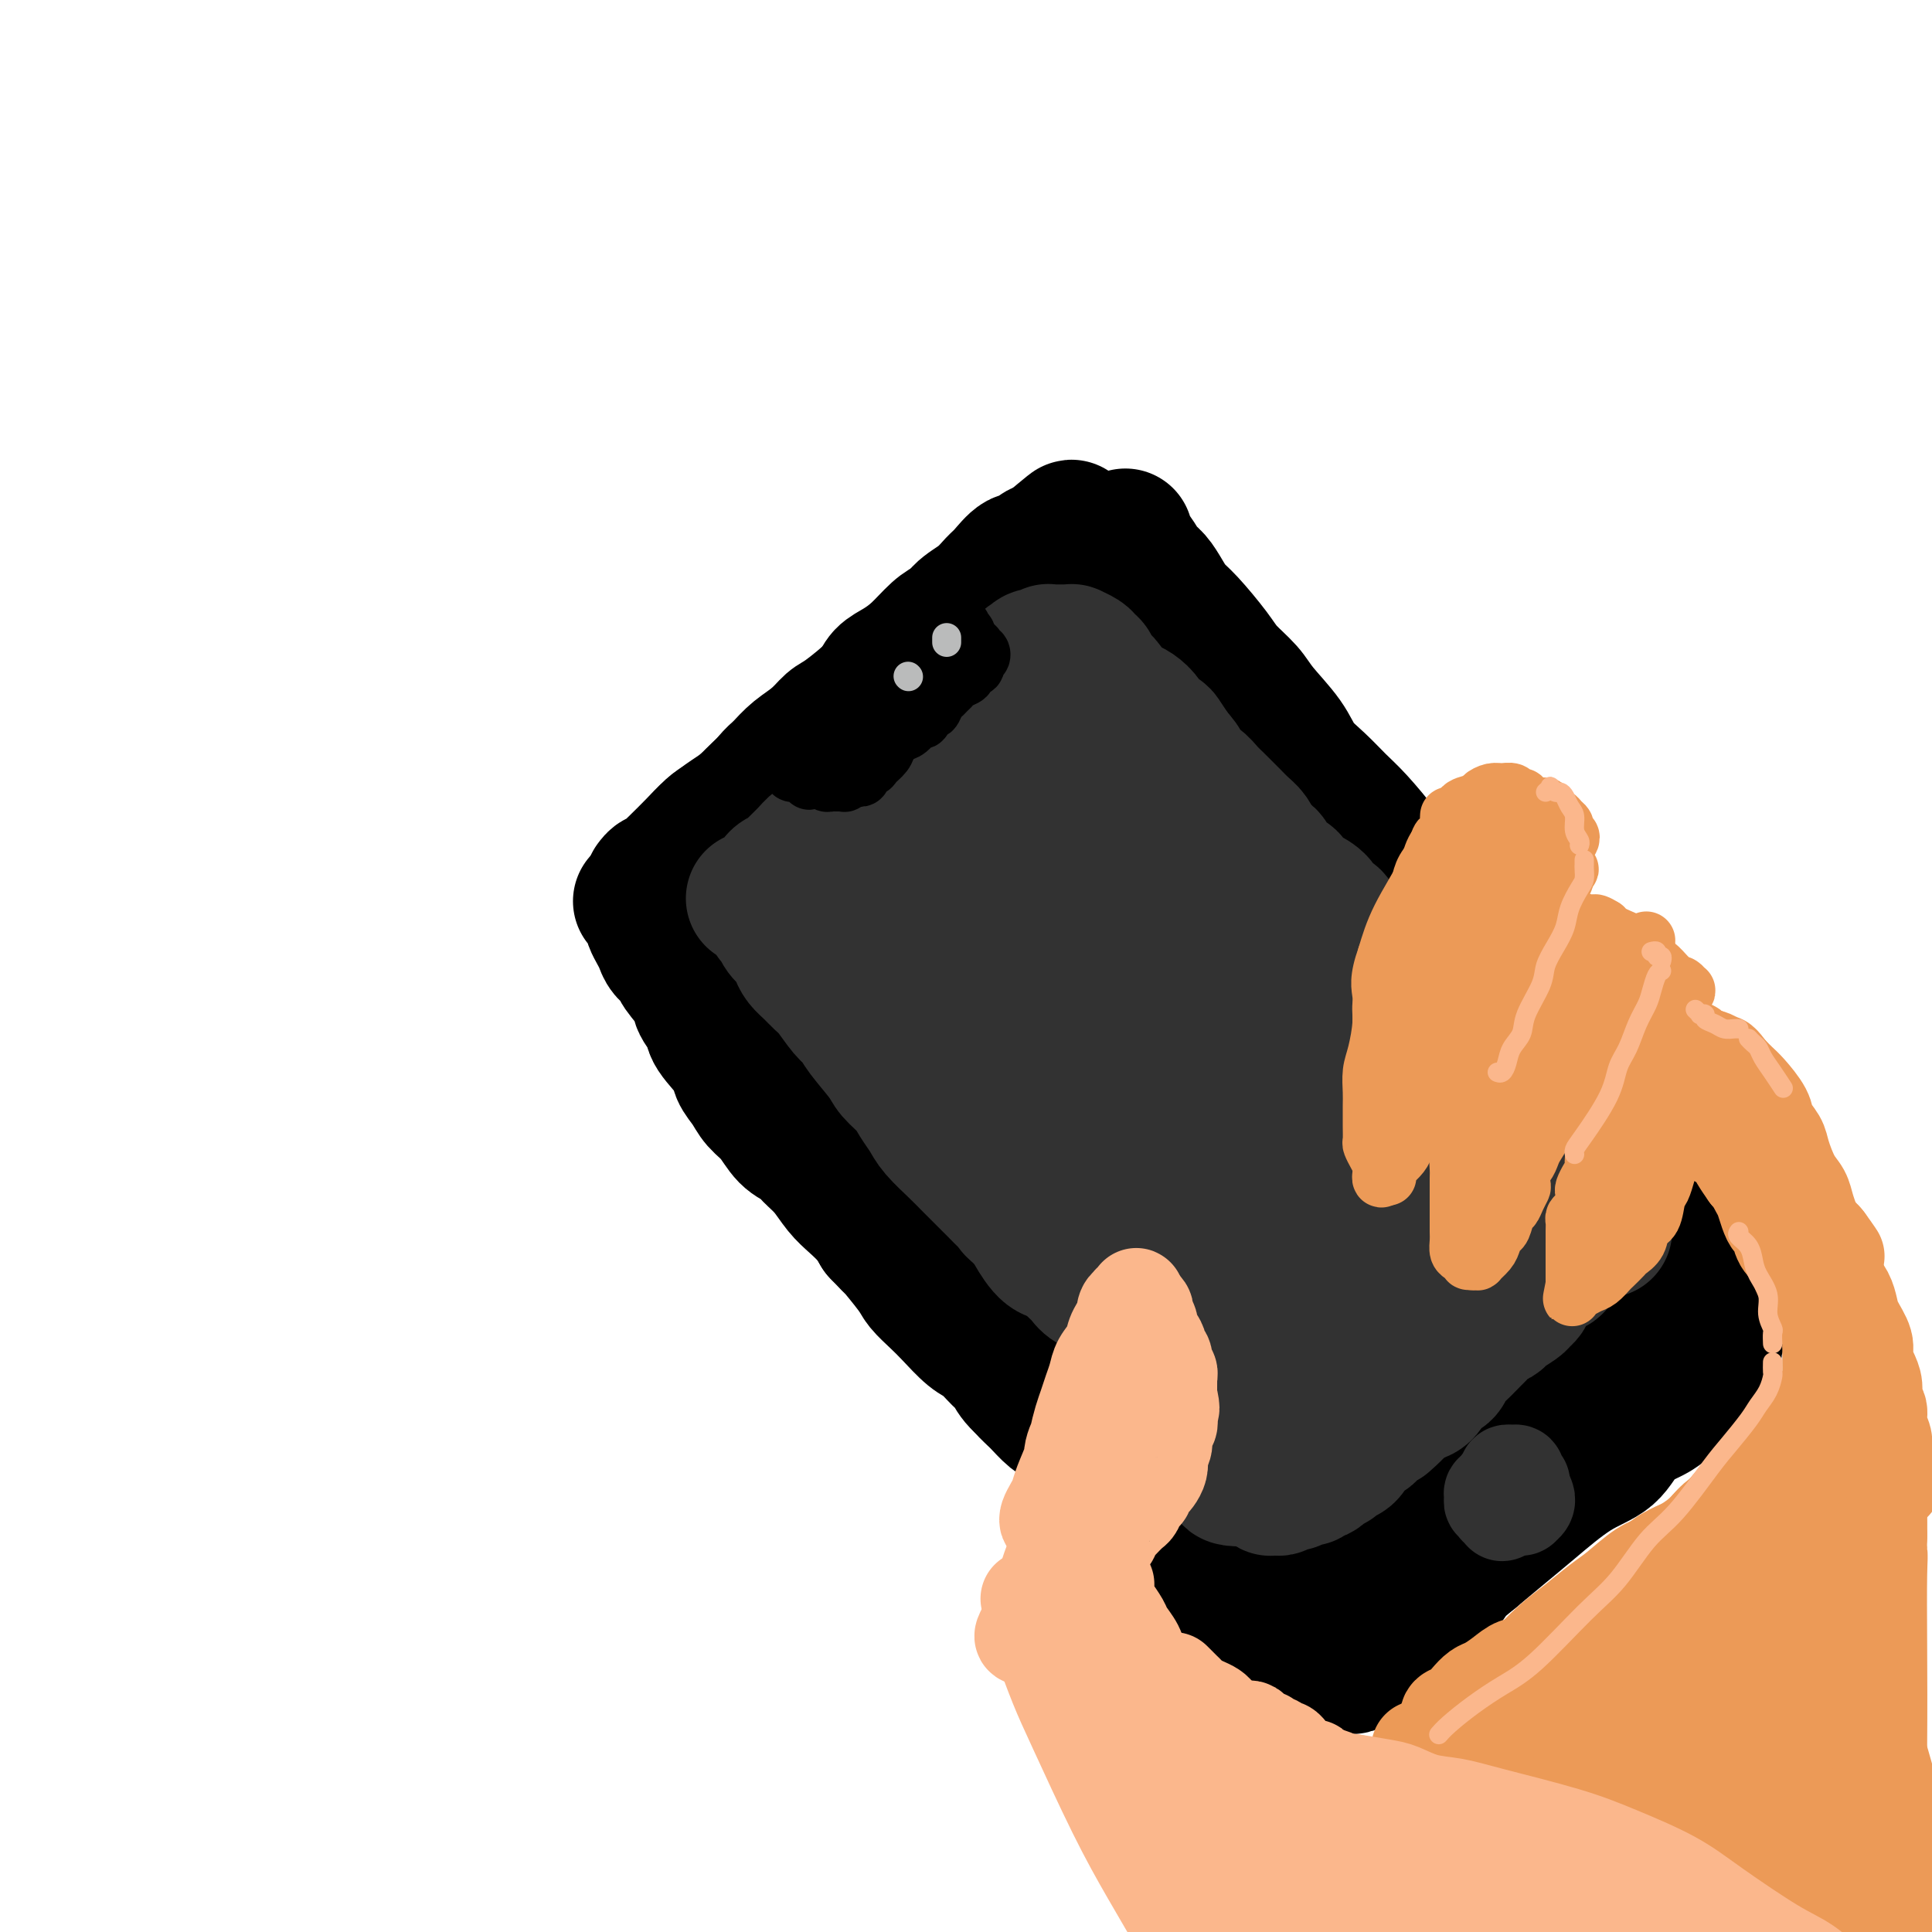 <svg viewBox='0 0 400 400' version='1.1' xmlns='http://www.w3.org/2000/svg' xmlns:xlink='http://www.w3.org/1999/xlink'><g fill='none' stroke='rgb(0,0,0)' stroke-width='28' stroke-linecap='round' stroke-linejoin='round'><path d='M135,183c0.331,-0.444 0.662,-0.888 1,-1c0.338,-0.112 0.683,0.109 1,0c0.317,-0.109 0.605,-0.547 1,-1c0.395,-0.453 0.897,-0.923 2,-2c1.103,-1.077 2.809,-2.763 4,-4c1.191,-1.237 1.868,-2.025 3,-3c1.132,-0.975 2.718,-2.136 4,-3c1.282,-0.864 2.258,-1.429 4,-3c1.742,-1.571 4.248,-4.147 6,-6c1.752,-1.853 2.749,-2.982 4,-4c1.251,-1.018 2.756,-1.925 4,-3c1.244,-1.075 2.227,-2.318 3,-3c0.773,-0.682 1.334,-0.804 3,-2c1.666,-1.196 4.435,-3.467 6,-5c1.565,-1.533 1.926,-2.329 3,-3c1.074,-0.671 2.860,-1.218 4,-2c1.140,-0.782 1.632,-1.799 3,-3c1.368,-1.201 3.611,-2.585 5,-4c1.389,-1.415 1.923,-2.860 3,-4c1.077,-1.140 2.698,-1.975 4,-3c1.302,-1.025 2.285,-2.240 3,-3c0.715,-0.760 1.162,-1.064 2,-2c0.838,-0.936 2.066,-2.503 3,-3c0.934,-0.497 1.575,0.077 2,0c0.425,-0.077 0.636,-0.805 1,-1c0.364,-0.195 0.881,0.144 1,0c0.119,-0.144 -0.160,-0.769 0,-1c0.160,-0.231 0.760,-0.066 1,0c0.240,0.066 0.120,0.033 0,0'/><path d='M216,114c12.188,-10.271 2.157,-1.450 -2,2c-4.157,3.450 -2.441,1.529 -2,1c0.441,-0.529 -0.395,0.333 -1,1c-0.605,0.667 -0.980,1.138 -2,2c-1.020,0.862 -2.684,2.116 -4,3c-1.316,0.884 -2.284,1.398 -3,2c-0.716,0.602 -1.181,1.292 -2,2c-0.819,0.708 -1.991,1.435 -3,2c-1.009,0.565 -1.854,0.968 -3,2c-1.146,1.032 -2.593,2.693 -4,4c-1.407,1.307 -2.776,2.261 -4,3c-1.224,0.739 -2.305,1.262 -3,2c-0.695,0.738 -1.005,1.692 -2,3c-0.995,1.308 -2.674,2.969 -4,4c-1.326,1.031 -2.299,1.431 -3,2c-0.701,0.569 -1.128,1.308 -2,2c-0.872,0.692 -2.187,1.336 -3,2c-0.813,0.664 -1.124,1.347 -2,2c-0.876,0.653 -2.318,1.277 -3,2c-0.682,0.723 -0.606,1.545 -1,2c-0.394,0.455 -1.260,0.545 -2,1c-0.740,0.455 -1.356,1.277 -2,2c-0.644,0.723 -1.316,1.346 -2,2c-0.684,0.654 -1.380,1.337 -2,2c-0.620,0.663 -1.164,1.304 -2,2c-0.836,0.696 -1.963,1.447 -3,2c-1.037,0.553 -1.982,0.908 -3,2c-1.018,1.092 -2.108,2.922 -3,4c-0.892,1.078 -1.586,1.406 -2,2c-0.414,0.594 -0.547,1.456 -1,2c-0.453,0.544 -1.227,0.772 -2,1'/><path d='M139,181c-12.089,10.544 -3.812,3.403 -1,1c2.812,-2.403 0.160,-0.067 -1,1c-1.160,1.067 -0.829,0.867 -1,1c-0.171,0.133 -0.844,0.599 -1,1c-0.156,0.401 0.206,0.737 0,1c-0.206,0.263 -0.981,0.455 -1,1c-0.019,0.545 0.716,1.444 1,2c0.284,0.556 0.116,0.768 0,1c-0.116,0.232 -0.182,0.485 0,1c0.182,0.515 0.610,1.291 1,2c0.390,0.709 0.742,1.352 1,2c0.258,0.648 0.421,1.303 1,2c0.579,0.697 1.574,1.436 2,2c0.426,0.564 0.282,0.953 1,2c0.718,1.047 2.298,2.752 3,4c0.702,1.248 0.526,2.038 1,3c0.474,0.962 1.597,2.095 2,3c0.403,0.905 0.085,1.583 1,3c0.915,1.417 3.063,3.575 4,5c0.937,1.425 0.662,2.118 1,3c0.338,0.882 1.288,1.951 2,3c0.712,1.049 1.187,2.076 2,3c0.813,0.924 1.964,1.744 3,3c1.036,1.256 1.957,2.948 3,4c1.043,1.052 2.207,1.464 3,2c0.793,0.536 1.213,1.196 2,2c0.787,0.804 1.940,1.751 3,3c1.060,1.249 2.026,2.799 3,4c0.974,1.201 1.954,2.054 3,3c1.046,0.946 2.156,1.985 3,3c0.844,1.015 1.422,2.008 2,3'/><path d='M182,255c4.326,4.591 2.642,2.569 3,3c0.358,0.431 2.760,3.317 4,5c1.240,1.683 1.318,2.165 2,3c0.682,0.835 1.968,2.023 3,3c1.032,0.977 1.810,1.742 3,3c1.190,1.258 2.791,3.010 4,4c1.209,0.990 2.025,1.217 3,2c0.975,0.783 2.109,2.120 3,3c0.891,0.880 1.540,1.303 2,2c0.460,0.697 0.731,1.668 2,3c1.269,1.332 3.536,3.024 5,4c1.464,0.976 2.124,1.234 3,2c0.876,0.766 1.967,2.038 3,3c1.033,0.962 2.009,1.612 3,3c0.991,1.388 1.996,3.514 3,5c1.004,1.486 2.006,2.331 3,3c0.994,0.669 1.981,1.161 3,2c1.019,0.839 2.070,2.024 3,3c0.930,0.976 1.739,1.743 3,3c1.261,1.257 2.974,3.003 4,4c1.026,0.997 1.364,1.244 2,2c0.636,0.756 1.570,2.023 2,3c0.430,0.977 0.357,1.666 1,3c0.643,1.334 2.003,3.314 3,5c0.997,1.686 1.633,3.079 2,4c0.367,0.921 0.466,1.371 1,2c0.534,0.629 1.504,1.437 2,2c0.496,0.563 0.518,0.882 1,1c0.482,0.118 1.423,0.034 2,0c0.577,-0.034 0.788,-0.017 1,0'/><path d='M261,340c1.167,0.833 0.583,0.417 0,0'/><path d='M233,111c0.026,0.481 0.051,0.962 0,1c-0.051,0.038 -0.180,-0.367 0,0c0.180,0.367 0.667,1.504 1,2c0.333,0.496 0.512,0.349 1,1c0.488,0.651 1.286,2.100 2,3c0.714,0.900 1.343,1.252 2,2c0.657,0.748 1.343,1.893 2,3c0.657,1.107 1.286,2.176 2,3c0.714,0.824 1.515,1.404 3,3c1.485,1.596 3.654,4.208 5,6c1.346,1.792 1.868,2.765 3,4c1.132,1.235 2.876,2.731 4,4c1.124,1.269 1.630,2.310 3,4c1.370,1.690 3.603,4.028 5,6c1.397,1.972 1.956,3.577 3,5c1.044,1.423 2.571,2.662 4,4c1.429,1.338 2.760,2.773 4,4c1.240,1.227 2.389,2.245 4,4c1.611,1.755 3.683,4.246 5,6c1.317,1.754 1.879,2.769 3,4c1.121,1.231 2.802,2.678 4,4c1.198,1.322 1.915,2.521 3,4c1.085,1.479 2.540,3.240 4,5c1.460,1.760 2.926,3.521 4,5c1.074,1.479 1.757,2.678 3,4c1.243,1.322 3.046,2.769 4,4c0.954,1.231 1.060,2.247 2,4c0.940,1.753 2.716,4.243 4,6c1.284,1.757 2.076,2.781 3,4c0.924,1.219 1.978,2.634 3,4c1.022,1.366 2.011,2.683 3,4'/><path d='M326,228c14.969,19.089 5.893,8.310 3,5c-2.893,-3.310 0.397,0.849 2,3c1.603,2.151 1.518,2.296 2,3c0.482,0.704 1.533,1.969 2,3c0.467,1.031 0.352,1.828 1,3c0.648,1.172 2.059,2.721 3,4c0.941,1.279 1.412,2.290 2,3c0.588,0.710 1.294,1.120 2,2c0.706,0.880 1.413,2.229 2,3c0.587,0.771 1.055,0.965 2,2c0.945,1.035 2.366,2.910 3,4c0.634,1.090 0.482,1.394 1,2c0.518,0.606 1.707,1.514 2,2c0.293,0.486 -0.309,0.549 0,1c0.309,0.451 1.529,1.290 2,2c0.471,0.710 0.193,1.293 0,2c-0.193,0.707 -0.302,1.540 0,2c0.302,0.460 1.016,0.547 1,1c-0.016,0.453 -0.760,1.273 -1,2c-0.240,0.727 0.025,1.360 0,2c-0.025,0.640 -0.339,1.288 -1,2c-0.661,0.712 -1.668,1.490 -2,2c-0.332,0.510 0.010,0.752 -1,2c-1.010,1.248 -3.371,3.503 -5,5c-1.629,1.497 -2.525,2.238 -4,3c-1.475,0.762 -3.530,1.546 -5,3c-1.470,1.454 -2.355,3.577 -4,5c-1.645,1.423 -4.049,2.144 -7,4c-2.951,1.856 -6.448,4.846 -9,7c-2.552,2.154 -4.158,3.473 -6,5c-1.842,1.527 -3.921,3.264 -6,5'/><path d='M305,322c-7.274,5.926 -4.960,4.743 -5,5c-0.040,0.257 -2.434,1.956 -5,4c-2.566,2.044 -5.303,4.432 -7,6c-1.697,1.568 -2.354,2.315 -3,3c-0.646,0.685 -1.283,1.309 -2,2c-0.717,0.691 -1.516,1.450 -2,2c-0.484,0.550 -0.655,0.891 -1,1c-0.345,0.109 -0.864,-0.015 -1,0c-0.136,0.015 0.112,0.167 0,0c-0.112,-0.167 -0.583,-0.654 -1,-1c-0.417,-0.346 -0.779,-0.553 -1,-1c-0.221,-0.447 -0.302,-1.136 -1,-2c-0.698,-0.864 -2.014,-1.902 -3,-3c-0.986,-1.098 -1.643,-2.254 -3,-4c-1.357,-1.746 -3.414,-4.082 -6,-7c-2.586,-2.918 -5.700,-6.419 -8,-9c-2.300,-2.581 -3.786,-4.242 -6,-7c-2.214,-2.758 -5.155,-6.612 -8,-10c-2.845,-3.388 -5.593,-6.308 -8,-9c-2.407,-2.692 -4.473,-5.154 -8,-10c-3.527,-4.846 -8.517,-12.075 -12,-17c-3.483,-4.925 -5.460,-7.547 -8,-11c-2.540,-3.453 -5.642,-7.738 -8,-11c-2.358,-3.262 -3.972,-5.501 -7,-10c-3.028,-4.499 -7.469,-11.256 -10,-16c-2.531,-4.744 -3.153,-7.473 -4,-10c-0.847,-2.527 -1.918,-4.853 -3,-7c-1.082,-2.147 -2.176,-4.117 -3,-6c-0.824,-1.883 -1.378,-3.681 -2,-5c-0.622,-1.319 -1.311,-2.160 -2,-3'/><path d='M167,186c-2.452,-5.320 -1.581,-3.121 -1,-2c0.581,1.121 0.872,1.164 1,1c0.128,-0.164 0.093,-0.533 1,1c0.907,1.533 2.756,4.969 5,8c2.244,3.031 4.884,5.655 8,9c3.116,3.345 6.707,7.409 11,12c4.293,4.591 9.288,9.707 14,15c4.712,5.293 9.142,10.761 16,18c6.858,7.239 16.146,16.250 22,22c5.854,5.750 8.276,8.241 11,11c2.724,2.759 5.752,5.788 8,8c2.248,2.212 3.717,3.609 5,5c1.283,1.391 2.379,2.776 2,3c-0.379,0.224 -2.234,-0.712 -4,-2c-1.766,-1.288 -3.442,-2.927 -6,-6c-2.558,-3.073 -5.997,-7.581 -9,-12c-3.003,-4.419 -5.571,-8.749 -11,-18c-5.429,-9.251 -13.721,-23.423 -19,-33c-5.279,-9.577 -7.547,-14.558 -10,-20c-2.453,-5.442 -5.093,-11.344 -7,-16c-1.907,-4.656 -3.083,-8.066 -5,-12c-1.917,-3.934 -4.575,-8.393 -6,-11c-1.425,-2.607 -1.615,-3.362 -2,-4c-0.385,-0.638 -0.964,-1.159 -1,-1c-0.036,0.159 0.472,0.996 1,2c0.528,1.004 1.078,2.173 4,7c2.922,4.827 8.217,13.313 13,20c4.783,6.687 9.055,11.576 14,17c4.945,5.424 10.562,11.383 15,16c4.438,4.617 7.697,7.890 11,11c3.303,3.110 6.652,6.055 10,9'/><path d='M258,244c6.249,6.017 3.872,3.058 3,2c-0.872,-1.058 -0.239,-0.217 -1,-1c-0.761,-0.783 -2.916,-3.190 -5,-6c-2.084,-2.810 -4.098,-6.022 -7,-11c-2.902,-4.978 -6.691,-11.722 -10,-18c-3.309,-6.278 -6.139,-12.090 -10,-20c-3.861,-7.910 -8.754,-17.917 -11,-23c-2.246,-5.083 -1.846,-5.241 -2,-7c-0.154,-1.759 -0.863,-5.118 -1,-7c-0.137,-1.882 0.298,-2.287 1,-3c0.702,-0.713 1.673,-1.732 3,-3c1.327,-1.268 3.011,-2.783 4,-4c0.989,-1.217 1.284,-2.135 2,-3c0.716,-0.865 1.854,-1.677 2,-2c0.146,-0.323 -0.701,-0.157 -1,0c-0.299,0.157 -0.051,0.304 -1,1c-0.949,0.696 -3.094,1.940 -7,4c-3.906,2.060 -9.573,4.936 -14,8c-4.427,3.064 -7.615,6.318 -11,9c-3.385,2.682 -6.967,4.794 -10,7c-3.033,2.206 -5.518,4.505 -7,6c-1.482,1.495 -1.960,2.185 -2,2c-0.040,-0.185 0.358,-1.244 2,-3c1.642,-1.756 4.527,-4.208 7,-7c2.473,-2.792 4.532,-5.924 7,-9c2.468,-3.076 5.344,-6.096 8,-9c2.656,-2.904 5.093,-5.693 6,-7c0.907,-1.307 0.284,-1.134 -1,0c-1.284,1.134 -3.230,3.228 -6,6c-2.770,2.772 -6.363,6.220 -10,10c-3.637,3.780 -7.319,7.890 -11,12'/><path d='M175,168c-6.514,7.164 -8.798,11.074 -10,13c-1.202,1.926 -1.321,1.867 -1,2c0.321,0.133 1.081,0.456 4,-2c2.919,-2.456 7.998,-7.692 12,-12c4.002,-4.308 6.929,-7.687 10,-11c3.071,-3.313 6.286,-6.560 9,-9c2.714,-2.440 4.928,-4.072 6,-5c1.072,-0.928 1.003,-1.153 1,-1c-0.003,0.153 0.061,0.683 -3,5c-3.061,4.317 -9.245,12.420 -14,19c-4.755,6.580 -8.080,11.635 -11,16c-2.920,4.365 -5.433,8.039 -7,11c-1.567,2.961 -2.186,5.211 -1,5c1.186,-0.211 4.179,-2.881 8,-6c3.821,-3.119 8.470,-6.686 13,-11c4.530,-4.314 8.940,-9.374 13,-14c4.060,-4.626 7.771,-8.818 11,-12c3.229,-3.182 5.976,-5.354 8,-7c2.024,-1.646 3.324,-2.765 3,-2c-0.324,0.765 -2.271,3.414 -5,7c-2.729,3.586 -6.240,8.108 -10,13c-3.760,4.892 -7.769,10.154 -13,17c-5.231,6.846 -11.682,15.274 -15,20c-3.318,4.726 -3.501,5.748 -3,6c0.501,0.252 1.687,-0.266 4,-2c2.313,-1.734 5.753,-4.682 9,-8c3.247,-3.318 6.301,-7.005 12,-13c5.699,-5.995 14.043,-14.298 19,-19c4.957,-4.702 6.527,-5.804 8,-7c1.473,-1.196 2.849,-2.484 3,-2c0.151,0.484 -0.925,2.742 -2,5'/><path d='M233,164c-2.694,4.244 -8.431,12.353 -13,19c-4.569,6.647 -7.972,11.831 -11,17c-3.028,5.169 -5.680,10.324 -7,14c-1.320,3.676 -1.306,5.873 -1,7c0.306,1.127 0.905,1.183 4,-2c3.095,-3.183 8.687,-9.604 13,-15c4.313,-5.396 7.348,-9.765 11,-14c3.652,-4.235 7.920,-8.334 11,-12c3.080,-3.666 4.971,-6.900 7,-10c2.029,-3.100 4.196,-6.068 5,-7c0.804,-0.932 0.246,0.170 -1,2c-1.246,1.830 -3.178,4.386 -5,8c-1.822,3.614 -3.532,8.284 -5,13c-1.468,4.716 -2.694,9.478 -4,16c-1.306,6.522 -2.692,14.805 -3,19c-0.308,4.195 0.463,4.302 1,5c0.537,0.698 0.842,1.985 1,2c0.158,0.015 0.170,-1.243 1,-4c0.830,-2.757 2.478,-7.012 3,-11c0.522,-3.988 -0.084,-7.707 0,-12c0.084,-4.293 0.856,-9.158 1,-14c0.144,-4.842 -0.340,-9.659 -1,-14c-0.660,-4.341 -1.495,-8.204 -2,-12c-0.505,-3.796 -0.680,-7.525 -1,-10c-0.320,-2.475 -0.785,-3.697 -1,-4c-0.215,-0.303 -0.180,0.312 0,1c0.180,0.688 0.504,1.450 2,5c1.496,3.550 4.164,9.890 7,15c2.836,5.110 5.840,8.991 9,14c3.160,5.009 6.474,11.145 10,17c3.526,5.855 7.263,11.427 11,17'/><path d='M275,214c7.672,13.143 7.352,11.500 10,14c2.648,2.500 8.265,9.143 12,13c3.735,3.857 5.589,4.928 7,6c1.411,1.072 2.381,2.143 3,3c0.619,0.857 0.888,1.498 0,0c-0.888,-1.498 -2.932,-5.136 -5,-9c-2.068,-3.864 -4.161,-7.953 -7,-13c-2.839,-5.047 -6.423,-11.053 -10,-17c-3.577,-5.947 -7.148,-11.836 -10,-17c-2.852,-5.164 -4.986,-9.603 -8,-15c-3.014,-5.397 -6.908,-11.752 -9,-15c-2.092,-3.248 -2.384,-3.389 -3,-4c-0.616,-0.611 -1.557,-1.692 -2,-2c-0.443,-0.308 -0.387,0.157 2,3c2.387,2.843 7.105,8.065 11,13c3.895,4.935 6.966,9.582 11,15c4.034,5.418 9.030,11.605 14,18c4.970,6.395 9.913,12.998 14,19c4.087,6.002 7.317,11.402 12,19c4.683,7.598 10.819,17.393 15,23c4.181,5.607 6.407,7.026 8,9c1.593,1.974 2.553,4.504 3,6c0.447,1.496 0.380,1.959 -1,1c-1.380,-0.959 -4.073,-3.340 -7,-6c-2.927,-2.660 -6.088,-5.601 -10,-10c-3.912,-4.399 -8.575,-10.258 -13,-16c-4.425,-5.742 -8.611,-11.367 -12,-16c-3.389,-4.633 -5.981,-8.273 -8,-11c-2.019,-2.727 -3.467,-4.542 -4,-5c-0.533,-0.458 -0.152,0.441 1,2c1.152,1.559 3.076,3.780 5,6'/><path d='M294,228c1.687,2.388 2.903,4.359 6,10c3.097,5.641 8.074,14.952 11,21c2.926,6.048 3.800,8.832 5,12c1.200,3.168 2.724,6.720 4,9c1.276,2.280 2.302,3.288 3,4c0.698,0.712 1.067,1.130 1,0c-0.067,-1.130 -0.571,-3.806 -1,-6c-0.429,-2.194 -0.782,-3.905 -2,-6c-1.218,-2.095 -3.300,-4.573 -5,-7c-1.700,-2.427 -3.020,-4.802 -6,-8c-2.980,-3.198 -7.622,-7.219 -11,-10c-3.378,-2.781 -5.491,-4.322 -8,-6c-2.509,-1.678 -5.413,-3.494 -8,-5c-2.587,-1.506 -4.855,-2.701 -7,-4c-2.145,-1.299 -4.166,-2.703 -6,-4c-1.834,-1.297 -3.481,-2.487 -4,-3c-0.519,-0.513 0.088,-0.350 1,1c0.912,1.350 2.127,3.888 4,6c1.873,2.112 4.402,3.798 9,9c4.598,5.202 11.265,13.918 16,20c4.735,6.082 7.538,9.528 10,13c2.462,3.472 4.582,6.969 6,9c1.418,2.031 2.133,2.594 2,3c-0.133,0.406 -1.112,0.653 -3,-1c-1.888,-1.653 -4.683,-5.206 -8,-10c-3.317,-4.794 -7.155,-10.828 -9,-14c-1.845,-3.172 -1.696,-3.483 -5,-9c-3.304,-5.517 -10.061,-16.242 -15,-24c-4.939,-7.758 -8.061,-12.550 -10,-15c-1.939,-2.450 -2.697,-2.557 -3,-2c-0.303,0.557 -0.152,1.779 0,3'/><path d='M261,214c0.890,2.127 3.113,5.944 5,10c1.887,4.056 3.436,8.350 8,17c4.564,8.650 12.144,21.656 17,30c4.856,8.344 6.989,12.024 9,15c2.011,2.976 3.900,5.246 5,7c1.100,1.754 1.412,2.993 1,3c-0.412,0.007 -1.547,-1.218 -3,-3c-1.453,-1.782 -3.222,-4.122 -6,-8c-2.778,-3.878 -6.565,-9.294 -10,-15c-3.435,-5.706 -6.520,-11.703 -10,-17c-3.480,-5.297 -7.356,-9.895 -11,-14c-3.644,-4.105 -7.055,-7.718 -9,-9c-1.945,-1.282 -2.422,-0.234 -2,2c0.422,2.234 1.745,5.654 3,9c1.255,3.346 2.444,6.617 6,14c3.556,7.383 9.478,18.878 13,26c3.522,7.122 4.642,9.873 6,12c1.358,2.127 2.953,3.632 4,5c1.047,1.368 1.546,2.601 2,3c0.454,0.399 0.861,-0.034 0,-2c-0.861,-1.966 -2.992,-5.463 -5,-9c-2.008,-3.537 -3.892,-7.112 -6,-11c-2.108,-3.888 -4.439,-8.088 -6,-11c-1.561,-2.912 -2.353,-4.535 -3,-5c-0.647,-0.465 -1.148,0.230 -1,2c0.148,1.770 0.944,4.616 2,8c1.056,3.384 2.371,7.304 3,11c0.629,3.696 0.571,7.166 1,10c0.429,2.834 1.346,5.032 2,7c0.654,1.968 1.044,3.705 1,4c-0.044,0.295 -0.522,-0.853 -1,-2'/><path d='M276,303c0.903,5.373 -0.339,-1.195 -1,-5c-0.661,-3.805 -0.740,-4.847 -1,-7c-0.260,-2.153 -0.703,-5.418 -1,-7c-0.297,-1.582 -0.450,-1.479 0,-1c0.450,0.479 1.504,1.336 2,3c0.496,1.664 0.435,4.134 0,6c-0.435,1.866 -1.243,3.127 -2,6c-0.757,2.873 -1.462,7.357 -2,10c-0.538,2.643 -0.909,3.444 -1,4c-0.091,0.556 0.098,0.867 0,1c-0.098,0.133 -0.483,0.088 0,-1c0.483,-1.088 1.833,-3.219 3,-5c1.167,-1.781 2.152,-3.213 3,-5c0.848,-1.787 1.559,-3.928 2,-5c0.441,-1.072 0.613,-1.074 1,-1c0.387,0.074 0.989,0.222 1,2c0.011,1.778 -0.571,5.184 -1,8c-0.429,2.816 -0.707,5.042 -1,7c-0.293,1.958 -0.603,3.648 -1,5c-0.397,1.352 -0.881,2.367 -1,3c-0.119,0.633 0.126,0.883 0,1c-0.126,0.117 -0.622,0.100 -1,0c-0.378,-0.100 -0.637,-0.283 -1,-2c-0.363,-1.717 -0.828,-4.966 -1,-7c-0.172,-2.034 -0.049,-2.852 0,-4c0.049,-1.148 0.023,-2.627 0,-4c-0.023,-1.373 -0.045,-2.638 0,-3c0.045,-0.362 0.156,0.181 0,1c-0.156,0.819 -0.581,1.913 0,4c0.581,2.087 2.166,5.168 3,7c0.834,1.832 0.917,2.416 1,3'/><path d='M277,317c1.037,2.574 1.631,1.509 2,1c0.369,-0.509 0.514,-0.463 1,-1c0.486,-0.537 1.315,-1.658 2,-3c0.685,-1.342 1.228,-2.907 2,-4c0.772,-1.093 1.774,-1.716 2,-2c0.226,-0.284 -0.324,-0.230 0,-1c0.324,-0.770 1.521,-2.363 2,-3c0.479,-0.637 0.239,-0.319 0,0'/><path d='M170,197c-0.303,-1.177 -0.606,-2.354 -1,-3c-0.394,-0.646 -0.878,-0.762 -1,-1c-0.122,-0.238 0.118,-0.600 0,-1c-0.118,-0.400 -0.594,-0.839 -1,-1c-0.406,-0.161 -0.743,-0.044 -1,0c-0.257,0.044 -0.435,0.017 -1,0c-0.565,-0.017 -1.517,-0.022 -2,0c-0.483,0.022 -0.496,0.073 -1,0c-0.504,-0.073 -1.497,-0.268 -2,0c-0.503,0.268 -0.516,1.001 -1,1c-0.484,-0.001 -1.441,-0.736 -2,-1c-0.559,-0.264 -0.722,-0.057 -1,0c-0.278,0.057 -0.671,-0.037 -1,0c-0.329,0.037 -0.594,0.206 -1,0c-0.406,-0.206 -0.953,-0.787 -1,-1c-0.047,-0.213 0.405,-0.057 0,0c-0.405,0.057 -1.667,0.015 -2,0c-0.333,-0.015 0.263,-0.003 0,0c-0.263,0.003 -1.384,-0.003 -2,0c-0.616,0.003 -0.726,0.015 -1,0c-0.274,-0.015 -0.713,-0.057 -1,0c-0.287,0.057 -0.421,0.211 -1,0c-0.579,-0.211 -1.604,-0.789 -2,-1c-0.396,-0.211 -0.163,-0.057 0,0c0.163,0.057 0.255,0.015 0,0c-0.255,-0.015 -0.855,-0.004 -1,0c-0.145,0.004 0.167,0.001 0,0c-0.167,-0.001 -0.814,-0.000 -1,0c-0.186,0.000 0.090,0.000 0,0c-0.090,-0.000 -0.545,-0.000 -1,0'/><path d='M141,189c-4.038,-0.370 -1.133,-0.295 0,0c1.133,0.295 0.496,0.811 0,1c-0.496,0.189 -0.850,0.051 -1,0c-0.150,-0.051 -0.097,-0.015 0,0c0.097,0.015 0.236,0.008 0,0c-0.236,-0.008 -0.847,-0.017 -1,0c-0.153,0.017 0.154,0.060 0,0c-0.154,-0.060 -0.767,-0.224 -1,0c-0.233,0.224 -0.087,0.837 0,1c0.087,0.163 0.114,-0.124 0,0c-0.114,0.124 -0.371,0.659 0,1c0.371,0.341 1.368,0.489 2,1c0.632,0.511 0.897,1.385 1,2c0.103,0.615 0.043,0.970 1,2c0.957,1.030 2.932,2.733 4,4c1.068,1.267 1.231,2.096 2,3c0.769,0.904 2.144,1.883 3,3c0.856,1.117 1.192,2.372 2,4c0.808,1.628 2.088,3.630 3,5c0.912,1.370 1.454,2.107 2,3c0.546,0.893 1.094,1.940 2,3c0.906,1.060 2.168,2.131 3,3c0.832,0.869 1.233,1.534 2,3c0.767,1.466 1.899,3.732 3,5c1.101,1.268 2.171,1.537 3,2c0.829,0.463 1.415,1.121 2,2c0.585,0.879 1.167,1.978 2,3c0.833,1.022 1.917,1.968 3,3c1.083,1.032 2.167,2.152 3,3c0.833,0.848 1.417,1.424 2,2'/><path d='M183,248c6.943,8.442 3.800,4.047 3,3c-0.800,-1.047 0.743,1.254 2,3c1.257,1.746 2.228,2.936 3,4c0.772,1.064 1.347,2.003 2,3c0.653,0.997 1.386,2.052 2,3c0.614,0.948 1.109,1.790 2,3c0.891,1.210 2.177,2.787 3,4c0.823,1.213 1.182,2.061 2,3c0.818,0.939 2.095,1.969 3,3c0.905,1.031 1.439,2.062 2,3c0.561,0.938 1.150,1.784 2,3c0.850,1.216 1.959,2.803 3,4c1.041,1.197 2.012,2.004 3,3c0.988,0.996 1.994,2.182 3,3c1.006,0.818 2.012,1.269 3,2c0.988,0.731 1.958,1.742 3,3c1.042,1.258 2.155,2.764 3,4c0.845,1.236 1.423,2.204 2,3c0.577,0.796 1.151,1.421 2,2c0.849,0.579 1.971,1.113 3,2c1.029,0.887 1.966,2.128 3,3c1.034,0.872 2.165,1.375 3,2c0.835,0.625 1.375,1.372 2,2c0.625,0.628 1.336,1.138 2,2c0.664,0.862 1.281,2.076 2,3c0.719,0.924 1.541,1.557 2,2c0.459,0.443 0.557,0.696 1,1c0.443,0.304 1.232,0.659 2,1c0.768,0.341 1.514,0.669 2,1c0.486,0.331 0.710,0.666 1,1c0.290,0.334 0.645,0.667 1,1'/><path d='M255,328c6.847,6.525 2.465,2.339 1,1c-1.465,-1.339 -0.011,0.170 1,1c1.011,0.830 1.580,0.982 2,1c0.420,0.018 0.690,-0.097 1,0c0.310,0.097 0.660,0.407 1,1c0.340,0.593 0.668,1.469 1,2c0.332,0.531 0.667,0.716 1,1c0.333,0.284 0.666,0.668 1,1c0.334,0.332 0.671,0.614 1,1c0.329,0.386 0.651,0.877 1,1c0.349,0.123 0.724,-0.121 1,0c0.276,0.121 0.454,0.606 1,1c0.546,0.394 1.461,0.697 2,1c0.539,0.303 0.704,0.607 1,1c0.296,0.393 0.724,0.874 1,1c0.276,0.126 0.399,-0.105 1,0c0.601,0.105 1.679,0.546 2,1c0.321,0.454 -0.114,0.921 0,1c0.114,0.079 0.777,-0.231 1,0c0.223,0.231 0.007,1.004 0,1c-0.007,-0.004 0.194,-0.785 0,-1c-0.194,-0.215 -0.783,0.134 -1,0c-0.217,-0.134 -0.062,-0.753 0,-1c0.062,-0.247 0.031,-0.124 0,0'/></g>
<g fill='none' stroke='rgb(50,50,50)' stroke-width='28' stroke-linecap='round' stroke-linejoin='round'><path d='M156,186c0.366,-0.046 0.732,-0.093 1,0c0.268,0.093 0.437,0.325 1,0c0.563,-0.325 1.520,-1.207 2,-2c0.480,-0.793 0.485,-1.498 1,-2c0.515,-0.502 1.541,-0.802 2,-1c0.459,-0.198 0.350,-0.295 1,-1c0.650,-0.705 2.060,-2.019 3,-3c0.940,-0.981 1.410,-1.631 2,-2c0.590,-0.369 1.298,-0.459 2,-1c0.702,-0.541 1.396,-1.535 2,-2c0.604,-0.465 1.119,-0.403 2,-1c0.881,-0.597 2.130,-1.855 3,-3c0.870,-1.145 1.361,-2.177 2,-3c0.639,-0.823 1.427,-1.438 2,-2c0.573,-0.562 0.931,-1.072 2,-2c1.069,-0.928 2.849,-2.275 4,-3c1.151,-0.725 1.673,-0.828 2,-1c0.327,-0.172 0.458,-0.413 1,-1c0.542,-0.587 1.493,-1.521 2,-2c0.507,-0.479 0.569,-0.505 1,-1c0.431,-0.495 1.232,-1.460 2,-2c0.768,-0.540 1.505,-0.656 2,-1c0.495,-0.344 0.749,-0.917 1,-1c0.251,-0.083 0.500,0.325 1,0c0.500,-0.325 1.251,-1.382 2,-2c0.749,-0.618 1.496,-0.798 2,-1c0.504,-0.202 0.764,-0.425 1,-1c0.236,-0.575 0.448,-1.501 1,-2c0.552,-0.499 1.443,-0.571 2,-1c0.557,-0.429 0.778,-1.214 1,-2'/><path d='M209,140c8.373,-7.063 2.807,-1.721 1,0c-1.807,1.721 0.145,-0.179 1,-1c0.855,-0.821 0.611,-0.564 1,-1c0.389,-0.436 1.410,-1.567 2,-2c0.590,-0.433 0.750,-0.169 1,0c0.250,0.169 0.592,0.241 1,0c0.408,-0.241 0.884,-0.797 1,-1c0.116,-0.203 -0.127,-0.054 0,0c0.127,0.054 0.625,0.015 1,0c0.375,-0.015 0.627,-0.004 1,0c0.373,0.004 0.869,0.000 1,0c0.131,-0.000 -0.102,0.003 0,0c0.102,-0.003 0.538,-0.012 1,0c0.462,0.012 0.951,0.045 1,0c0.049,-0.045 -0.341,-0.166 0,0c0.341,0.166 1.414,0.621 2,1c0.586,0.379 0.686,0.682 1,1c0.314,0.318 0.844,0.652 1,1c0.156,0.348 -0.061,0.709 0,1c0.061,0.291 0.401,0.512 1,1c0.599,0.488 1.459,1.243 2,2c0.541,0.757 0.765,1.515 1,2c0.235,0.485 0.482,0.697 1,1c0.518,0.303 1.309,0.697 2,1c0.691,0.303 1.284,0.513 2,1c0.716,0.487 1.557,1.249 2,2c0.443,0.751 0.490,1.490 1,2c0.510,0.510 1.483,0.791 2,1c0.517,0.209 0.576,0.345 1,1c0.424,0.655 1.212,1.827 2,3'/><path d='M243,156c3.114,3.516 1.400,2.307 1,2c-0.400,-0.307 0.513,0.289 1,1c0.487,0.711 0.549,1.538 1,2c0.451,0.462 1.290,0.561 2,1c0.710,0.439 1.292,1.220 2,2c0.708,0.780 1.542,1.560 2,2c0.458,0.440 0.541,0.540 1,1c0.459,0.460 1.293,1.279 2,2c0.707,0.721 1.288,1.343 2,2c0.712,0.657 1.555,1.350 2,2c0.445,0.650 0.490,1.258 1,2c0.510,0.742 1.484,1.617 2,2c0.516,0.383 0.574,0.273 1,1c0.426,0.727 1.221,2.292 2,3c0.779,0.708 1.541,0.561 2,1c0.459,0.439 0.613,1.465 1,2c0.387,0.535 1.006,0.581 2,1c0.994,0.419 2.363,1.213 3,2c0.637,0.787 0.542,1.567 1,2c0.458,0.433 1.470,0.521 2,1c0.530,0.479 0.580,1.351 1,2c0.420,0.649 1.211,1.076 2,2c0.789,0.924 1.578,2.346 2,3c0.422,0.654 0.479,0.541 1,1c0.521,0.459 1.505,1.489 2,2c0.495,0.511 0.499,0.503 1,1c0.501,0.497 1.499,1.498 2,2c0.501,0.502 0.505,0.506 1,1c0.495,0.494 1.479,1.479 2,2c0.521,0.521 0.577,0.577 1,1c0.423,0.423 1.211,1.211 2,2'/><path d='M293,209c8.141,8.621 3.494,3.675 2,2c-1.494,-1.675 0.167,-0.078 1,1c0.833,1.078 0.839,1.636 1,2c0.161,0.364 0.476,0.535 1,1c0.524,0.465 1.257,1.223 2,2c0.743,0.777 1.495,1.573 2,2c0.505,0.427 0.764,0.486 1,1c0.236,0.514 0.448,1.485 1,2c0.552,0.515 1.442,0.575 2,1c0.558,0.425 0.784,1.217 1,2c0.216,0.783 0.421,1.558 1,2c0.579,0.442 1.531,0.553 2,1c0.469,0.447 0.456,1.232 1,2c0.544,0.768 1.646,1.519 2,2c0.354,0.481 -0.041,0.692 0,1c0.041,0.308 0.518,0.712 1,1c0.482,0.288 0.970,0.459 1,1c0.030,0.541 -0.396,1.453 0,2c0.396,0.547 1.616,0.728 2,1c0.384,0.272 -0.067,0.636 0,1c0.067,0.364 0.652,0.727 1,1c0.348,0.273 0.460,0.455 1,1c0.540,0.545 1.507,1.454 2,2c0.493,0.546 0.513,0.728 1,1c0.487,0.272 1.441,0.632 2,1c0.559,0.368 0.723,0.742 1,1c0.277,0.258 0.665,0.398 1,1c0.335,0.602 0.615,1.667 1,2c0.385,0.333 0.873,-0.064 1,0c0.127,0.064 -0.107,0.590 0,1c0.107,0.410 0.553,0.705 1,1'/><path d='M329,251c5.795,6.737 2.281,2.579 1,1c-1.281,-1.579 -0.331,-0.577 0,0c0.331,0.577 0.043,0.731 0,1c-0.043,0.269 0.158,0.654 0,1c-0.158,0.346 -0.676,0.655 -1,1c-0.324,0.345 -0.453,0.727 -1,1c-0.547,0.273 -1.510,0.439 -2,1c-0.490,0.561 -0.506,1.519 -1,2c-0.494,0.481 -1.466,0.486 -2,1c-0.534,0.514 -0.630,1.539 -1,2c-0.370,0.461 -1.014,0.360 -2,1c-0.986,0.640 -2.313,2.020 -3,3c-0.687,0.980 -0.732,1.558 -1,2c-0.268,0.442 -0.757,0.747 -1,1c-0.243,0.253 -0.240,0.453 -1,1c-0.760,0.547 -2.282,1.440 -3,2c-0.718,0.560 -0.633,0.787 -1,1c-0.367,0.213 -1.187,0.413 -2,1c-0.813,0.587 -1.617,1.562 -2,2c-0.383,0.438 -0.343,0.339 -1,1c-0.657,0.661 -2.010,2.083 -3,3c-0.990,0.917 -1.616,1.331 -2,2c-0.384,0.669 -0.526,1.594 -1,2c-0.474,0.406 -1.279,0.294 -2,1c-0.721,0.706 -1.358,2.230 -2,3c-0.642,0.770 -1.288,0.784 -2,1c-0.712,0.216 -1.489,0.633 -2,1c-0.511,0.367 -0.755,0.683 -1,1'/><path d='M290,291c-6.301,5.898 -2.055,2.144 -1,1c1.055,-1.144 -1.083,0.324 -2,1c-0.917,0.676 -0.613,0.561 -1,1c-0.387,0.439 -1.465,1.431 -2,2c-0.535,0.569 -0.528,0.716 -1,1c-0.472,0.284 -1.422,0.707 -2,1c-0.578,0.293 -0.785,0.456 -1,1c-0.215,0.544 -0.439,1.469 -1,2c-0.561,0.531 -1.460,0.668 -2,1c-0.540,0.332 -0.722,0.859 -1,1c-0.278,0.141 -0.653,-0.106 -1,0c-0.347,0.106 -0.668,0.563 -1,1c-0.332,0.437 -0.677,0.853 -1,1c-0.323,0.147 -0.625,0.025 -1,0c-0.375,-0.025 -0.822,0.046 -1,0c-0.178,-0.046 -0.085,-0.209 0,0c0.085,0.209 0.163,0.792 0,1c-0.163,0.208 -0.569,0.042 -1,0c-0.431,-0.042 -0.889,0.040 -1,0c-0.111,-0.040 0.125,-0.203 0,0c-0.125,0.203 -0.611,0.772 -1,1c-0.389,0.228 -0.683,0.113 -1,0c-0.317,-0.113 -0.658,-0.225 -1,0c-0.342,0.225 -0.684,0.788 -1,1c-0.316,0.212 -0.606,0.071 -1,0c-0.394,-0.071 -0.893,-0.074 -1,0c-0.107,0.074 0.177,0.226 0,0c-0.177,-0.226 -0.817,-0.830 -1,-1c-0.183,-0.170 0.091,0.094 0,0c-0.091,-0.094 -0.545,-0.547 -1,-1'/><path d='M261,306c-2.096,0.202 -1.335,0.209 -1,0c0.335,-0.209 0.245,-0.632 0,-1c-0.245,-0.368 -0.643,-0.679 -1,-1c-0.357,-0.321 -0.673,-0.652 -1,-1c-0.327,-0.348 -0.666,-0.712 -1,-1c-0.334,-0.288 -0.662,-0.499 -1,-1c-0.338,-0.501 -0.686,-1.292 -1,-2c-0.314,-0.708 -0.595,-1.331 -1,-2c-0.405,-0.669 -0.935,-1.382 -1,-2c-0.065,-0.618 0.333,-1.139 0,-2c-0.333,-0.861 -1.399,-2.061 -2,-3c-0.601,-0.939 -0.737,-1.616 -1,-2c-0.263,-0.384 -0.652,-0.474 -1,-1c-0.348,-0.526 -0.656,-1.488 -1,-2c-0.344,-0.512 -0.724,-0.573 -1,-1c-0.276,-0.427 -0.448,-1.222 -1,-2c-0.552,-0.778 -1.485,-1.541 -2,-2c-0.515,-0.459 -0.613,-0.613 -1,-1c-0.387,-0.387 -1.063,-1.006 -2,-2c-0.937,-0.994 -2.136,-2.363 -3,-3c-0.864,-0.637 -1.394,-0.541 -2,-1c-0.606,-0.459 -1.289,-1.474 -2,-2c-0.711,-0.526 -1.451,-0.563 -2,-1c-0.549,-0.437 -0.909,-1.273 -2,-2c-1.091,-0.727 -2.914,-1.344 -4,-2c-1.086,-0.656 -1.436,-1.352 -2,-2c-0.564,-0.648 -1.342,-1.248 -2,-2c-0.658,-0.752 -1.197,-1.655 -2,-2c-0.803,-0.345 -1.870,-0.131 -3,-1c-1.130,-0.869 -2.323,-2.820 -3,-4c-0.677,-1.180 -0.839,-1.590 -1,-2'/><path d='M213,253c-5.165,-4.546 -2.577,-2.411 -2,-2c0.577,0.411 -0.858,-0.903 -2,-2c-1.142,-1.097 -1.990,-1.977 -3,-3c-1.010,-1.023 -2.182,-2.188 -3,-3c-0.818,-0.812 -1.283,-1.270 -2,-2c-0.717,-0.730 -1.685,-1.731 -3,-3c-1.315,-1.269 -2.975,-2.805 -4,-4c-1.025,-1.195 -1.413,-2.050 -2,-3c-0.587,-0.950 -1.372,-1.994 -2,-3c-0.628,-1.006 -1.099,-1.975 -2,-3c-0.901,-1.025 -2.232,-2.107 -3,-3c-0.768,-0.893 -0.972,-1.598 -2,-3c-1.028,-1.402 -2.880,-3.502 -4,-5c-1.120,-1.498 -1.507,-2.393 -2,-3c-0.493,-0.607 -1.091,-0.925 -2,-2c-0.909,-1.075 -2.128,-2.907 -3,-4c-0.872,-1.093 -1.399,-1.448 -2,-2c-0.601,-0.552 -1.278,-1.302 -2,-2c-0.722,-0.698 -1.489,-1.342 -2,-2c-0.511,-0.658 -0.768,-1.328 -1,-2c-0.232,-0.672 -0.440,-1.347 -1,-2c-0.560,-0.653 -1.470,-1.285 -2,-2c-0.530,-0.715 -0.678,-1.511 -1,-2c-0.322,-0.489 -0.817,-0.669 -1,-1c-0.183,-0.331 -0.055,-0.812 0,-1c0.055,-0.188 0.035,-0.081 0,0c-0.035,0.081 -0.086,0.137 0,0c0.086,-0.137 0.310,-0.468 1,0c0.690,0.468 1.845,1.734 3,3'/><path d='M164,192c0.953,0.809 1.336,1.832 2,3c0.664,1.168 1.607,2.482 3,4c1.393,1.518 3.234,3.242 5,5c1.766,1.758 3.456,3.552 5,5c1.544,1.448 2.942,2.551 4,4c1.058,1.449 1.776,3.243 3,5c1.224,1.757 2.955,3.475 4,5c1.045,1.525 1.403,2.857 3,5c1.597,2.143 4.433,5.098 6,7c1.567,1.902 1.864,2.750 3,4c1.136,1.250 3.112,2.903 4,4c0.888,1.097 0.689,1.638 2,3c1.311,1.362 4.134,3.545 6,5c1.866,1.455 2.777,2.182 4,3c1.223,0.818 2.760,1.727 4,3c1.240,1.273 2.183,2.909 3,4c0.817,1.091 1.510,1.636 3,3c1.490,1.364 3.779,3.547 5,5c1.221,1.453 1.373,2.175 2,3c0.627,0.825 1.728,1.754 3,3c1.272,1.246 2.716,2.811 4,4c1.284,1.189 2.409,2.004 3,3c0.591,0.996 0.649,2.172 1,3c0.351,0.828 0.996,1.306 2,2c1.004,0.694 2.367,1.604 3,2c0.633,0.396 0.537,0.277 1,1c0.463,0.723 1.486,2.288 2,3c0.514,0.712 0.519,0.572 1,1c0.481,0.428 1.437,1.423 2,2c0.563,0.577 0.732,0.736 1,1c0.268,0.264 0.634,0.632 1,1'/><path d='M259,298c8.114,8.028 2.898,2.099 1,0c-1.898,-2.099 -0.477,-0.367 0,0c0.477,0.367 0.011,-0.629 0,-1c-0.011,-0.371 0.433,-0.117 0,-1c-0.433,-0.883 -1.744,-2.905 -3,-5c-1.256,-2.095 -2.457,-4.265 -4,-7c-1.543,-2.735 -3.429,-6.036 -5,-9c-1.571,-2.964 -2.829,-5.592 -6,-10c-3.171,-4.408 -8.255,-10.597 -12,-15c-3.745,-4.403 -6.150,-7.019 -9,-10c-2.850,-2.981 -6.145,-6.326 -9,-10c-2.855,-3.674 -5.269,-7.678 -8,-11c-2.731,-3.322 -5.779,-5.964 -9,-10c-3.221,-4.036 -6.616,-9.467 -9,-13c-2.384,-3.533 -3.758,-5.168 -5,-7c-1.242,-1.832 -2.354,-3.862 -3,-5c-0.646,-1.138 -0.828,-1.383 -1,-2c-0.172,-0.617 -0.336,-1.606 0,-2c0.336,-0.394 1.171,-0.195 2,0c0.829,0.195 1.651,0.384 3,2c1.349,1.616 3.224,4.658 5,7c1.776,2.342 3.454,3.982 7,9c3.546,5.018 8.962,13.412 13,19c4.038,5.588 6.699,8.368 10,12c3.301,3.632 7.241,8.116 11,12c3.759,3.884 7.335,7.166 12,12c4.665,4.834 10.419,11.218 14,15c3.581,3.782 4.991,4.962 6,6c1.009,1.038 1.618,1.933 2,2c0.382,0.067 0.538,-0.695 0,-2c-0.538,-1.305 -1.769,-3.152 -3,-5'/><path d='M259,269c-2.171,-3.902 -6.097,-10.156 -10,-17c-3.903,-6.844 -7.783,-14.279 -10,-18c-2.217,-3.721 -2.771,-3.727 -6,-10c-3.229,-6.273 -9.132,-18.814 -14,-28c-4.868,-9.186 -8.701,-15.016 -11,-19c-2.299,-3.984 -3.065,-6.123 -4,-8c-0.935,-1.877 -2.037,-3.491 -3,-5c-0.963,-1.509 -1.785,-2.913 -1,-2c0.785,0.913 3.177,4.143 5,7c1.823,2.857 3.077,5.340 5,9c1.923,3.660 4.517,8.497 7,13c2.483,4.503 4.857,8.673 9,15c4.143,6.327 10.057,14.811 14,20c3.943,5.189 5.917,7.083 8,9c2.083,1.917 4.274,3.855 6,5c1.726,1.145 2.985,1.496 4,2c1.015,0.504 1.785,1.162 1,0c-0.785,-1.162 -3.126,-4.142 -5,-7c-1.874,-2.858 -3.281,-5.593 -6,-10c-2.719,-4.407 -6.752,-10.486 -9,-14c-2.248,-3.514 -2.713,-4.461 -5,-8c-2.287,-3.539 -6.398,-9.668 -12,-17c-5.602,-7.332 -12.697,-15.865 -16,-20c-3.303,-4.135 -2.815,-3.871 -3,-4c-0.185,-0.129 -1.043,-0.650 -1,-1c0.043,-0.350 0.987,-0.527 3,1c2.013,1.527 5.096,4.760 8,8c2.904,3.240 5.628,6.488 9,10c3.372,3.512 7.392,7.289 11,11c3.608,3.711 6.804,7.355 10,11'/><path d='M243,202c8.396,8.698 9.385,10.443 11,12c1.615,1.557 3.857,2.925 5,4c1.143,1.075 1.187,1.858 1,2c-0.187,0.142 -0.606,-0.358 -1,-1c-0.394,-0.642 -0.764,-1.425 -3,-5c-2.236,-3.575 -6.337,-9.942 -9,-15c-2.663,-5.058 -3.887,-8.806 -6,-13c-2.113,-4.194 -5.116,-8.835 -7,-12c-1.884,-3.165 -2.650,-4.855 -4,-7c-1.350,-2.145 -3.283,-4.746 -4,-6c-0.717,-1.254 -0.217,-1.161 0,-1c0.217,0.161 0.150,0.391 1,1c0.850,0.609 2.618,1.598 4,3c1.382,1.402 2.380,3.218 6,7c3.620,3.782 9.864,9.529 14,14c4.136,4.471 6.163,7.667 9,11c2.837,3.333 6.482,6.803 10,11c3.518,4.197 6.909,9.120 10,14c3.091,4.880 5.881,9.717 8,13c2.119,3.283 3.567,5.013 5,7c1.433,1.987 2.850,4.231 4,6c1.150,1.769 2.032,3.064 3,4c0.968,0.936 2.022,1.514 3,2c0.978,0.486 1.881,0.879 2,1c0.119,0.121 -0.545,-0.029 -1,0c-0.455,0.029 -0.699,0.239 -1,0c-0.301,-0.239 -0.657,-0.925 -1,-1c-0.343,-0.075 -0.671,0.463 -1,1'/><path d='M301,254c4.594,7.062 0.580,1.216 -2,0c-2.580,-1.216 -3.724,2.199 -5,4c-1.276,1.801 -2.683,1.988 -4,3c-1.317,1.012 -2.544,2.848 -4,5c-1.456,2.152 -3.141,4.618 -4,6c-0.859,1.382 -0.890,1.679 -1,2c-0.110,0.321 -0.298,0.667 0,0c0.298,-0.667 1.080,-2.345 2,-4c0.920,-1.655 1.976,-3.287 3,-5c1.024,-1.713 2.015,-3.507 3,-6c0.985,-2.493 1.962,-5.684 2,-7c0.038,-1.316 -0.865,-0.756 -2,0c-1.135,0.756 -2.503,1.709 -4,3c-1.497,1.291 -3.125,2.921 -6,6c-2.875,3.079 -6.999,7.608 -9,10c-2.001,2.392 -1.880,2.648 -2,3c-0.120,0.352 -0.480,0.800 0,0c0.480,-0.800 1.801,-2.846 3,-5c1.199,-2.154 2.277,-4.414 4,-7c1.723,-2.586 4.092,-5.497 5,-7c0.908,-1.503 0.355,-1.600 0,-2c-0.355,-0.400 -0.513,-1.105 -1,-1c-0.487,0.105 -1.305,1.020 -2,2c-0.695,0.980 -1.268,2.026 -2,3c-0.732,0.974 -1.622,1.875 -2,2c-0.378,0.125 -0.244,-0.528 0,-1c0.244,-0.472 0.599,-0.765 1,-1c0.401,-0.235 0.850,-0.414 1,-1c0.150,-0.586 0.002,-1.581 0,-2c-0.002,-0.419 0.142,-0.263 0,0c-0.142,0.263 -0.571,0.631 -1,1'/><path d='M274,255c-0.056,0.059 -0.696,2.207 -2,4c-1.304,1.793 -3.271,3.232 -4,4c-0.729,0.768 -0.220,0.864 0,1c0.220,0.136 0.150,0.313 0,0c-0.150,-0.313 -0.379,-1.115 0,-2c0.379,-0.885 1.365,-1.852 2,-3c0.635,-1.148 0.917,-2.477 1,-3c0.083,-0.523 -0.033,-0.239 0,0c0.033,0.239 0.215,0.432 0,1c-0.215,0.568 -0.828,1.512 -1,2c-0.172,0.488 0.098,0.521 0,1c-0.098,0.479 -0.562,1.404 -1,2c-0.438,0.596 -0.848,0.863 -1,2c-0.152,1.137 -0.046,3.146 0,4c0.046,0.854 0.034,0.554 0,1c-0.034,0.446 -0.088,1.637 0,2c0.088,0.363 0.320,-0.102 0,0c-0.320,0.102 -1.191,0.769 -2,1c-0.809,0.231 -1.554,0.024 -3,0c-1.446,-0.024 -3.592,0.134 -5,0c-1.408,-0.134 -2.079,-0.559 -3,-1c-0.921,-0.441 -2.092,-0.899 -3,-1c-0.908,-0.101 -1.554,0.154 -2,0c-0.446,-0.154 -0.693,-0.717 -1,-1c-0.307,-0.283 -0.675,-0.286 -1,-1c-0.325,-0.714 -0.607,-2.139 -1,-3c-0.393,-0.861 -0.895,-1.159 -1,-2c-0.105,-0.841 0.188,-2.225 0,-4c-0.188,-1.775 -0.858,-3.939 -2,-5c-1.142,-1.061 -2.755,-1.017 -4,-1c-1.245,0.017 -2.123,0.009 -3,0'/><path d='M237,253c-1.865,-0.093 -3.029,0.175 -4,1c-0.971,0.825 -1.749,2.208 -2,3c-0.251,0.792 0.024,0.994 0,2c-0.024,1.006 -0.347,2.816 0,4c0.347,1.184 1.363,1.742 2,3c0.637,1.258 0.896,3.217 1,4c0.104,0.783 0.052,0.392 0,0'/><path d='M233,279c0.355,0.026 0.710,0.051 1,0c0.290,-0.051 0.516,-0.179 1,0c0.484,0.179 1.228,0.666 2,1c0.772,0.334 1.573,0.515 2,1c0.427,0.485 0.481,1.274 1,2c0.519,0.726 1.504,1.391 2,2c0.496,0.609 0.504,1.163 1,2c0.496,0.837 1.479,1.956 2,3c0.521,1.044 0.581,2.013 1,3c0.419,0.987 1.196,1.991 2,3c0.804,1.009 1.634,2.023 2,3c0.366,0.977 0.269,1.918 1,3c0.731,1.082 2.291,2.305 3,3c0.709,0.695 0.569,0.862 1,1c0.431,0.138 1.435,0.247 2,0c0.565,-0.247 0.691,-0.850 1,-1c0.309,-0.150 0.801,0.152 1,0c0.199,-0.152 0.105,-0.759 0,-1c-0.105,-0.241 -0.220,-0.117 0,0c0.220,0.117 0.776,0.227 1,0c0.224,-0.227 0.117,-0.793 0,-1c-0.117,-0.207 -0.242,-0.057 0,0c0.242,0.057 0.852,0.022 1,0c0.148,-0.022 -0.166,-0.029 0,0c0.166,0.029 0.814,0.096 1,0c0.186,-0.096 -0.088,-0.353 0,-1c0.088,-0.647 0.537,-1.684 1,-3c0.463,-1.316 0.938,-2.909 1,-5c0.062,-2.091 -0.291,-4.678 0,-7c0.291,-2.322 1.226,-4.378 2,-8c0.774,-3.622 1.387,-8.811 2,-14'/><path d='M268,265c1.153,-7.375 1.037,-6.813 1,-8c-0.037,-1.187 0.006,-4.125 0,-6c-0.006,-1.875 -0.061,-2.688 0,-4c0.061,-1.312 0.240,-3.125 0,-4c-0.240,-0.875 -0.898,-0.813 -1,-1c-0.102,-0.187 0.351,-0.625 1,-1c0.649,-0.375 1.494,-0.688 2,-1c0.506,-0.312 0.675,-0.622 1,-1c0.325,-0.378 0.807,-0.822 1,-1c0.193,-0.178 0.096,-0.089 0,0'/></g>
<g fill='none' stroke='rgb(50,50,50)' stroke-width='20' stroke-linecap='round' stroke-linejoin='round'><path d='M311,309c-0.454,-0.006 -0.907,-0.012 -1,0c-0.093,0.012 0.175,0.040 0,0c-0.175,-0.040 -0.793,-0.150 -1,0c-0.207,0.150 -0.004,0.561 0,1c0.004,0.439 -0.191,0.906 0,1c0.191,0.094 0.768,-0.184 1,0c0.232,0.184 0.118,0.830 0,1c-0.118,0.170 -0.239,-0.135 0,0c0.239,0.135 0.839,0.709 1,1c0.161,0.291 -0.115,0.299 0,0c0.115,-0.299 0.623,-0.906 1,-1c0.377,-0.094 0.622,0.325 1,0c0.378,-0.325 0.887,-1.393 1,-2c0.113,-0.607 -0.170,-0.754 0,-1c0.170,-0.246 0.793,-0.592 1,-1c0.207,-0.408 -0.001,-0.880 0,-1c0.001,-0.120 0.210,0.111 0,0c-0.210,-0.111 -0.840,-0.566 -1,-1c-0.160,-0.434 0.149,-0.849 0,-1c-0.149,-0.151 -0.757,-0.038 -1,0c-0.243,0.038 -0.121,-0.000 0,0c0.121,0.000 0.242,0.039 0,0c-0.242,-0.039 -0.848,-0.155 -1,0c-0.152,0.155 0.152,0.580 0,1c-0.152,0.420 -0.758,0.834 -1,1c-0.242,0.166 -0.121,0.083 0,0'/><path d='M311,307c-0.683,0.194 -0.391,0.679 0,1c0.391,0.321 0.879,0.478 1,1c0.121,0.522 -0.126,1.409 0,2c0.126,0.591 0.626,0.888 1,1c0.374,0.112 0.622,0.040 1,0c0.378,-0.040 0.886,-0.049 1,0c0.114,0.049 -0.166,0.157 0,0c0.166,-0.157 0.776,-0.578 1,-1c0.224,-0.422 0.060,-0.845 0,-1c-0.060,-0.155 -0.016,-0.042 0,0c0.016,0.042 0.005,0.012 0,0c-0.005,-0.012 -0.002,-0.006 0,0'/></g>
<g fill='none' stroke='rgb(0,0,0)' stroke-width='12' stroke-linecap='round' stroke-linejoin='round'><path d='M162,157c0.032,-0.008 0.065,-0.016 0,0c-0.065,0.016 -0.227,0.057 0,0c0.227,-0.057 0.844,-0.213 1,0c0.156,0.213 -0.150,0.793 0,1c0.150,0.207 0.757,0.040 1,0c0.243,-0.040 0.121,0.045 0,0c-0.121,-0.045 -0.243,-0.222 0,0c0.243,0.222 0.849,0.843 1,1c0.151,0.157 -0.153,-0.150 0,0c0.153,0.150 0.763,0.758 1,1c0.237,0.242 0.101,0.117 0,0c-0.101,-0.117 -0.166,-0.228 0,0c0.166,0.228 0.564,0.793 1,1c0.436,0.207 0.909,0.055 1,0c0.091,-0.055 -0.201,-0.014 0,0c0.201,0.014 0.894,0.001 1,0c0.106,-0.001 -0.375,0.011 0,0c0.375,-0.011 1.607,-0.045 2,0c0.393,0.045 -0.053,0.170 0,0c0.053,-0.170 0.605,-0.636 1,-1c0.395,-0.364 0.635,-0.626 1,-1c0.365,-0.374 0.857,-0.860 1,-1c0.143,-0.140 -0.064,0.065 0,0c0.064,-0.065 0.398,-0.399 1,-1c0.602,-0.601 1.471,-1.471 2,-2c0.529,-0.529 0.719,-0.719 1,-1c0.281,-0.281 0.652,-0.652 1,-1c0.348,-0.348 0.674,-0.674 1,-1'/><path d='M180,152c1.797,-1.570 1.791,-0.994 2,-1c0.209,-0.006 0.633,-0.594 1,-1c0.367,-0.406 0.677,-0.630 1,-1c0.323,-0.370 0.660,-0.887 1,-1c0.340,-0.113 0.682,0.177 1,0c0.318,-0.177 0.610,-0.820 1,-1c0.390,-0.180 0.878,0.101 1,0c0.122,-0.101 -0.122,-0.586 0,-1c0.122,-0.414 0.610,-0.756 1,-1c0.390,-0.244 0.682,-0.390 1,-1c0.318,-0.610 0.664,-1.684 1,-2c0.336,-0.316 0.664,0.127 1,0c0.336,-0.127 0.681,-0.823 1,-1c0.319,-0.177 0.611,0.164 1,0c0.389,-0.164 0.875,-0.832 1,-1c0.125,-0.168 -0.111,0.165 0,0c0.111,-0.165 0.569,-0.828 1,-1c0.431,-0.172 0.833,0.146 1,0c0.167,-0.146 0.097,-0.757 0,-1c-0.097,-0.243 -0.222,-0.117 0,0c0.222,0.117 0.793,0.224 1,0c0.207,-0.224 0.052,-0.781 0,-1c-0.052,-0.219 -0.000,-0.100 0,0c0.000,0.100 -0.051,0.181 0,0c0.051,-0.181 0.206,-0.626 0,-1c-0.206,-0.374 -0.772,-0.678 -1,-1c-0.228,-0.322 -0.116,-0.661 0,-1c0.116,-0.339 0.237,-0.679 0,-1c-0.237,-0.321 -0.833,-0.625 -1,-1c-0.167,-0.375 0.095,-0.821 0,-1c-0.095,-0.179 -0.548,-0.089 -1,0'/><path d='M195,131c-0.311,-1.038 -0.088,-0.134 0,0c0.088,0.134 0.042,-0.501 0,-1c-0.042,-0.499 -0.079,-0.862 0,-1c0.079,-0.138 0.272,-0.052 0,0c-0.272,0.052 -1.011,0.070 -1,0c0.011,-0.070 0.772,-0.229 1,0c0.228,0.229 -0.079,0.845 0,1c0.079,0.155 0.542,-0.151 1,0c0.458,0.151 0.910,0.757 1,1c0.090,0.243 -0.182,0.122 0,0c0.182,-0.122 0.819,-0.244 1,0c0.181,0.244 -0.095,0.854 0,1c0.095,0.146 0.561,-0.172 1,0c0.439,0.172 0.850,0.835 1,1c0.150,0.165 0.040,-0.167 0,0c-0.040,0.167 -0.011,0.833 0,1c0.011,0.167 0.003,-0.165 0,0c-0.003,0.165 -0.001,0.828 0,1c0.001,0.172 0.001,-0.147 0,0c-0.001,0.147 -0.003,0.760 0,1c0.003,0.240 0.012,0.106 0,0c-0.012,-0.106 -0.045,-0.186 0,0c0.045,0.186 0.167,0.637 0,1c-0.167,0.363 -0.622,0.636 -1,1c-0.378,0.364 -0.679,0.818 -1,1c-0.321,0.182 -0.660,0.091 -1,0'/><path d='M197,139c-0.477,1.168 -0.169,1.088 0,1c0.169,-0.088 0.200,-0.183 0,0c-0.200,0.183 -0.631,0.645 -1,1c-0.369,0.355 -0.676,0.602 -1,1c-0.324,0.398 -0.664,0.946 -1,1c-0.336,0.054 -0.668,-0.388 -1,0c-0.332,0.388 -0.665,1.604 -1,2c-0.335,0.396 -0.671,-0.030 -1,0c-0.329,0.030 -0.652,0.515 -1,1c-0.348,0.485 -0.723,0.970 -1,1c-0.277,0.030 -0.456,-0.395 -1,0c-0.544,0.395 -1.454,1.612 -2,2c-0.546,0.388 -0.727,-0.051 -1,0c-0.273,0.051 -0.636,0.591 -1,1c-0.364,0.409 -0.727,0.687 -1,1c-0.273,0.313 -0.455,0.661 -1,1c-0.545,0.339 -1.452,0.668 -2,1c-0.548,0.332 -0.738,0.667 -1,1c-0.262,0.333 -0.596,0.664 -1,1c-0.404,0.336 -0.878,0.678 -1,1c-0.122,0.322 0.108,0.625 0,1c-0.108,0.375 -0.555,0.822 -1,1c-0.445,0.178 -0.889,0.086 -1,0c-0.111,-0.086 0.110,-0.167 0,0c-0.110,0.167 -0.550,0.581 -1,1c-0.450,0.419 -0.908,0.844 -1,1c-0.092,0.156 0.183,0.042 0,0c-0.183,-0.042 -0.822,-0.011 -1,0c-0.178,0.011 0.106,0.003 0,0c-0.106,-0.003 -0.602,-0.001 -1,0c-0.398,0.001 -0.699,0.000 -1,0'/><path d='M170,160c-4.376,3.249 -1.816,0.870 -1,0c0.816,-0.870 -0.111,-0.232 -1,0c-0.889,0.232 -1.740,0.059 -2,0c-0.260,-0.059 0.070,-0.006 0,0c-0.070,0.006 -0.541,-0.037 -1,0c-0.459,0.037 -0.908,0.155 -1,0c-0.092,-0.155 0.172,-0.582 0,-1c-0.172,-0.418 -0.779,-0.826 -1,-1c-0.221,-0.174 -0.056,-0.114 0,0c0.056,0.114 0.004,0.282 0,0c-0.004,-0.282 0.041,-1.014 0,-1c-0.041,0.014 -0.167,0.773 0,1c0.167,0.227 0.626,-0.079 1,0c0.374,0.079 0.664,0.542 1,1c0.336,0.458 0.720,0.911 1,1c0.280,0.089 0.456,-0.186 1,0c0.544,0.186 1.456,0.835 2,1c0.544,0.165 0.719,-0.152 1,0c0.281,0.152 0.666,0.773 1,1c0.334,0.227 0.616,0.061 1,0c0.384,-0.061 0.872,-0.015 1,0c0.128,0.015 -0.102,0.000 0,0c0.102,-0.000 0.536,0.014 1,0c0.464,-0.014 0.960,-0.055 1,0c0.040,0.055 -0.374,0.207 0,0c0.374,-0.207 1.535,-0.773 2,-1c0.465,-0.227 0.232,-0.113 0,0'/><path d='M177,161c2.279,0.289 0.977,-0.488 1,-1c0.023,-0.512 1.371,-0.757 2,-1c0.629,-0.243 0.538,-0.483 1,-1c0.462,-0.517 1.475,-1.309 2,-2c0.525,-0.691 0.560,-1.279 1,-2c0.440,-0.721 1.284,-1.574 2,-2c0.716,-0.426 1.305,-0.424 2,-1c0.695,-0.576 1.496,-1.730 2,-2c0.504,-0.270 0.713,0.345 1,0c0.287,-0.345 0.654,-1.651 1,-2c0.346,-0.349 0.670,0.257 1,0c0.330,-0.257 0.664,-1.378 1,-2c0.336,-0.622 0.672,-0.744 1,-1c0.328,-0.256 0.647,-0.646 1,-1c0.353,-0.354 0.740,-0.673 1,-1c0.260,-0.327 0.394,-0.663 1,-1c0.606,-0.337 1.683,-0.677 2,-1c0.317,-0.323 -0.126,-0.630 0,-1c0.126,-0.370 0.822,-0.802 1,-1c0.178,-0.198 -0.162,-0.162 0,0c0.162,0.162 0.824,0.451 1,0c0.176,-0.451 -0.135,-1.641 0,-2c0.135,-0.359 0.715,0.114 1,0c0.285,-0.114 0.274,-0.814 0,-1c-0.274,-0.186 -0.811,0.141 -1,0c-0.189,-0.141 -0.030,-0.749 0,-1c0.030,-0.251 -0.069,-0.144 0,0c0.069,0.144 0.305,0.327 0,0c-0.305,-0.327 -1.153,-1.163 -2,-2'/><path d='M200,132c-0.019,-1.322 -0.065,-1.128 0,-1c0.065,0.128 0.241,0.189 0,0c-0.241,-0.189 -0.900,-0.628 -1,-1c-0.100,-0.372 0.358,-0.677 0,0c-0.358,0.677 -1.531,2.336 -2,3c-0.469,0.664 -0.235,0.332 0,0'/></g>
<g fill='none' stroke='rgb(186,187,187)' stroke-width='6' stroke-linecap='round' stroke-linejoin='round'><path d='M188,140c0.000,0.000 0.100,0.100 0.1,0.1'/><path d='M196,133c0.000,-0.417 0.000,-0.833 0,-1c0.000,-0.167 0.000,-0.083 0,0'/></g>
<g fill='none' stroke='rgb(251,183,140)' stroke-width='20' stroke-linecap='round' stroke-linejoin='round'><path d='M231,278c-0.447,0.381 -0.893,0.763 -1,1c-0.107,0.237 0.127,0.331 0,1c-0.127,0.669 -0.614,1.913 -1,3c-0.386,1.087 -0.672,2.015 -1,3c-0.328,0.985 -0.699,2.025 -1,3c-0.301,0.975 -0.534,1.885 -1,3c-0.466,1.115 -1.167,2.436 -2,4c-0.833,1.564 -1.799,3.372 -2,5c-0.201,1.628 0.363,3.078 0,4c-0.363,0.922 -1.653,1.317 -2,2c-0.347,0.683 0.250,1.655 0,3c-0.250,1.345 -1.346,3.062 -2,4c-0.654,0.938 -0.867,1.095 -1,1c-0.133,-0.095 -0.187,-0.444 0,-1c0.187,-0.556 0.613,-1.320 1,-2c0.387,-0.680 0.734,-1.277 1,-2c0.266,-0.723 0.453,-1.572 1,-3c0.547,-1.428 1.456,-3.435 2,-5c0.544,-1.565 0.723,-2.687 1,-4c0.277,-1.313 0.650,-2.816 1,-4c0.350,-1.184 0.675,-2.049 1,-3c0.325,-0.951 0.649,-1.986 1,-3c0.351,-1.014 0.728,-2.005 1,-3c0.272,-0.995 0.440,-1.993 1,-3c0.560,-1.007 1.511,-2.022 2,-3c0.489,-0.978 0.516,-1.917 1,-3c0.484,-1.083 1.424,-2.309 2,-3c0.576,-0.691 0.788,-0.845 1,-1'/><path d='M234,272c2.474,-6.663 0.659,-2.319 0,-1c-0.659,1.319 -0.163,-0.386 0,-1c0.163,-0.614 -0.007,-0.135 0,0c0.007,0.135 0.191,-0.073 0,0c-0.191,0.073 -0.757,0.427 -1,1c-0.243,0.573 -0.163,1.366 0,2c0.163,0.634 0.408,1.109 0,2c-0.408,0.891 -1.469,2.197 -2,4c-0.531,1.803 -0.530,4.102 -1,6c-0.470,1.898 -1.409,3.393 -2,5c-0.591,1.607 -0.833,3.324 -1,5c-0.167,1.676 -0.257,3.311 -1,6c-0.743,2.689 -2.138,6.430 -3,9c-0.862,2.570 -1.191,3.967 -2,6c-0.809,2.033 -2.099,4.702 -3,7c-0.901,2.298 -1.414,4.225 -2,6c-0.586,1.775 -1.244,3.400 -2,5c-0.756,1.600 -1.608,3.177 -2,4c-0.392,0.823 -0.324,0.892 0,1c0.324,0.108 0.903,0.253 1,0c0.097,-0.253 -0.287,-0.905 0,-2c0.287,-1.095 1.245,-2.632 2,-4c0.755,-1.368 1.307,-2.568 2,-4c0.693,-1.432 1.526,-3.095 2,-5c0.474,-1.905 0.589,-4.051 1,-6c0.411,-1.949 1.117,-3.700 2,-6c0.883,-2.300 1.941,-5.150 3,-8'/><path d='M225,304c2.185,-6.119 1.149,-4.416 1,-5c-0.149,-0.584 0.590,-3.455 1,-5c0.410,-1.545 0.491,-1.764 1,-3c0.509,-1.236 1.446,-3.488 2,-5c0.554,-1.512 0.726,-2.283 1,-3c0.274,-0.717 0.652,-1.381 1,-2c0.348,-0.619 0.668,-1.192 1,-2c0.332,-0.808 0.676,-1.849 1,-3c0.324,-1.151 0.626,-2.410 1,-3c0.374,-0.590 0.818,-0.509 1,-1c0.182,-0.491 0.100,-1.554 0,-2c-0.100,-0.446 -0.219,-0.275 0,0c0.219,0.275 0.776,0.655 1,1c0.224,0.345 0.115,0.655 0,1c-0.115,0.345 -0.237,0.726 0,1c0.237,0.274 0.833,0.441 1,1c0.167,0.559 -0.095,1.511 0,2c0.095,0.489 0.546,0.516 1,1c0.454,0.484 0.910,1.425 1,2c0.090,0.575 -0.186,0.785 0,1c0.186,0.215 0.834,0.434 1,1c0.166,0.566 -0.152,1.479 0,2c0.152,0.521 0.773,0.650 1,1c0.227,0.350 0.061,0.920 0,1c-0.061,0.080 -0.016,-0.329 0,0c0.016,0.329 0.004,1.396 0,2c-0.004,0.604 -0.001,0.744 0,1c0.001,0.256 0.001,0.628 0,1'/><path d='M242,289c0.933,3.589 0.265,3.062 0,3c-0.265,-0.062 -0.127,0.340 0,1c0.127,0.660 0.244,1.576 0,2c-0.244,0.424 -0.849,0.354 -1,1c-0.151,0.646 0.153,2.008 0,3c-0.153,0.992 -0.762,1.614 -1,2c-0.238,0.386 -0.106,0.537 0,1c0.106,0.463 0.187,1.238 0,2c-0.187,0.762 -0.641,1.513 -1,2c-0.359,0.487 -0.621,0.712 -1,1c-0.379,0.288 -0.874,0.639 -1,1c-0.126,0.361 0.117,0.730 0,1c-0.117,0.270 -0.594,0.439 -1,1c-0.406,0.561 -0.740,1.512 -1,2c-0.260,0.488 -0.447,0.512 -1,1c-0.553,0.488 -1.471,1.440 -2,2c-0.529,0.560 -0.668,0.728 -1,1c-0.332,0.272 -0.859,0.647 -1,1c-0.141,0.353 0.102,0.683 0,1c-0.102,0.317 -0.548,0.620 -1,1c-0.452,0.380 -0.909,0.838 -1,1c-0.091,0.162 0.186,0.030 0,0c-0.186,-0.030 -0.834,0.044 -1,0c-0.166,-0.044 0.149,-0.205 0,0c-0.149,0.205 -0.762,0.776 -1,1c-0.238,0.224 -0.102,0.102 0,0c0.102,-0.102 0.168,-0.182 0,0c-0.168,0.182 -0.571,0.626 -1,1c-0.429,0.374 -0.885,0.678 -1,1c-0.115,0.322 0.110,0.664 0,1c-0.110,0.336 -0.555,0.668 -1,1'/><path d='M223,325c-2.641,3.120 -1.244,1.418 -1,1c0.244,-0.418 -0.667,0.446 -1,1c-0.333,0.554 -0.089,0.796 0,1c0.089,0.204 0.023,0.368 0,1c-0.023,0.632 -0.002,1.730 0,2c0.002,0.270 -0.015,-0.290 0,0c0.015,0.290 0.061,1.428 0,2c-0.061,0.572 -0.228,0.576 0,1c0.228,0.424 0.850,1.268 1,2c0.150,0.732 -0.171,1.354 0,2c0.171,0.646 0.833,1.317 1,2c0.167,0.683 -0.161,1.379 0,2c0.161,0.621 0.812,1.168 1,2c0.188,0.832 -0.088,1.950 0,3c0.088,1.050 0.541,2.031 1,3c0.459,0.969 0.924,1.924 1,3c0.076,1.076 -0.236,2.273 0,3c0.236,0.727 1.020,0.985 2,2c0.980,1.015 2.157,2.787 3,4c0.843,1.213 1.354,1.865 2,3c0.646,1.135 1.428,2.751 2,4c0.572,1.249 0.933,2.129 2,4c1.067,1.871 2.838,4.732 4,7c1.162,2.268 1.715,3.943 3,6c1.285,2.057 3.302,4.496 5,7c1.698,2.504 3.078,5.072 4,7c0.922,1.928 1.388,3.215 3,6c1.612,2.785 4.370,7.066 6,10c1.630,2.934 2.131,4.521 3,6c0.869,1.479 2.105,2.851 3,4c0.895,1.149 1.447,2.074 2,3'/><path d='M270,429c7.067,11.796 2.734,4.786 1,2c-1.734,-2.786 -0.870,-1.347 -1,-1c-0.130,0.347 -1.255,-0.399 -3,-3c-1.745,-2.601 -4.112,-7.057 -5,-9c-0.888,-1.943 -0.297,-1.372 -2,-4c-1.703,-2.628 -5.698,-8.456 -8,-12c-2.302,-3.544 -2.910,-4.806 -4,-7c-1.090,-2.194 -2.662,-5.320 -4,-8c-1.338,-2.680 -2.441,-4.913 -4,-8c-1.559,-3.087 -3.575,-7.028 -5,-10c-1.425,-2.972 -2.258,-4.974 -3,-7c-0.742,-2.026 -1.392,-4.076 -2,-6c-0.608,-1.924 -1.175,-3.723 -2,-5c-0.825,-1.277 -1.908,-2.034 -3,-4c-1.092,-1.966 -2.194,-5.142 -3,-7c-0.806,-1.858 -1.315,-2.396 -2,-3c-0.685,-0.604 -1.547,-1.272 -2,-2c-0.453,-0.728 -0.497,-1.516 -1,-2c-0.503,-0.484 -1.466,-0.663 -2,-1c-0.534,-0.337 -0.639,-0.832 -1,-1c-0.361,-0.168 -0.977,-0.010 -1,0c-0.023,0.010 0.549,-0.129 1,1c0.451,1.129 0.783,3.525 1,5c0.217,1.475 0.320,2.027 1,4c0.680,1.973 1.936,5.366 3,8c1.064,2.634 1.935,4.510 4,9c2.065,4.490 5.325,11.593 8,17c2.675,5.407 4.764,9.116 7,13c2.236,3.884 4.618,7.942 7,12'/><path d='M245,400c5.512,9.788 6.293,8.757 8,10c1.707,1.243 4.339,4.761 7,8c2.661,3.239 5.352,6.200 7,8c1.648,1.800 2.253,2.440 3,3c0.747,0.560 1.636,1.040 2,1c0.364,-0.040 0.202,-0.599 0,-1c-0.202,-0.401 -0.446,-0.644 -1,-1c-0.554,-0.356 -1.418,-0.827 -2,-1c-0.582,-0.173 -0.880,-0.050 -1,0c-0.120,0.050 -0.060,0.025 0,0'/><path d='M229,328c-0.004,0.473 -0.008,0.946 0,1c0.008,0.054 0.028,-0.310 0,0c-0.028,0.310 -0.106,1.294 0,2c0.106,0.706 0.395,1.136 1,2c0.605,0.864 1.527,2.164 2,3c0.473,0.836 0.497,1.210 1,2c0.503,0.790 1.485,1.996 2,3c0.515,1.004 0.562,1.805 1,3c0.438,1.195 1.267,2.784 2,4c0.733,1.216 1.369,2.058 2,3c0.631,0.942 1.257,1.984 2,3c0.743,1.016 1.603,2.006 2,3c0.397,0.994 0.332,1.994 1,3c0.668,1.006 2.069,2.020 3,3c0.931,0.980 1.390,1.925 2,3c0.610,1.075 1.369,2.280 2,3c0.631,0.720 1.132,0.956 2,2c0.868,1.044 2.103,2.897 3,4c0.897,1.103 1.457,1.457 2,2c0.543,0.543 1.068,1.276 2,2c0.932,0.724 2.271,1.440 3,2c0.729,0.560 0.848,0.966 2,2c1.152,1.034 3.339,2.697 5,4c1.661,1.303 2.798,2.247 4,3c1.202,0.753 2.468,1.316 4,2c1.532,0.684 3.328,1.490 5,2c1.672,0.510 3.219,0.725 4,1c0.781,0.275 0.797,0.610 1,1c0.203,0.390 0.593,0.836 1,1c0.407,0.164 0.831,0.047 1,0c0.169,-0.047 0.085,-0.023 0,0'/><path d='M243,348c-0.090,-0.089 -0.179,-0.179 0,0c0.179,0.179 0.628,0.625 1,1c0.372,0.375 0.667,0.678 1,1c0.333,0.322 0.705,0.664 1,1c0.295,0.336 0.512,0.668 1,1c0.488,0.332 1.247,0.666 2,1c0.753,0.334 1.501,0.668 2,1c0.499,0.332 0.749,0.664 1,1c0.251,0.336 0.501,0.678 1,1c0.499,0.322 1.246,0.625 2,1c0.754,0.375 1.516,0.823 2,1c0.484,0.177 0.689,0.085 1,0c0.311,-0.085 0.727,-0.162 1,0c0.273,0.162 0.402,0.564 1,1c0.598,0.436 1.666,0.905 2,1c0.334,0.095 -0.065,-0.186 0,0c0.065,0.186 0.595,0.837 1,1c0.405,0.163 0.686,-0.164 1,0c0.314,0.164 0.660,0.817 1,1c0.340,0.183 0.672,-0.105 1,0c0.328,0.105 0.652,0.602 1,1c0.348,0.398 0.721,0.698 1,1c0.279,0.302 0.463,0.605 1,1c0.537,0.395 1.428,0.880 2,1c0.572,0.120 0.825,-0.126 1,0c0.175,0.126 0.274,0.625 1,1c0.726,0.375 2.081,0.626 3,1c0.919,0.374 1.401,0.870 2,1c0.599,0.130 1.314,-0.106 2,0c0.686,0.106 1.343,0.553 2,1'/><path d='M282,370c6.430,3.611 3.007,1.639 2,1c-1.007,-0.639 0.404,0.055 2,1c1.596,0.945 3.378,2.141 5,3c1.622,0.859 3.086,1.380 4,2c0.914,0.620 1.280,1.338 3,2c1.720,0.662 4.795,1.269 7,2c2.205,0.731 3.541,1.587 5,2c1.459,0.413 3.039,0.382 5,1c1.961,0.618 4.301,1.885 7,3c2.699,1.115 5.757,2.078 9,3c3.243,0.922 6.670,1.803 10,3c3.330,1.197 6.564,2.710 9,4c2.436,1.290 4.076,2.356 5,3c0.924,0.644 1.133,0.866 2,2c0.867,1.134 2.390,3.181 3,4c0.610,0.819 0.305,0.409 0,0'/><path d='M249,378c-1.404,0.803 -2.808,1.606 -3,2c-0.192,0.394 0.829,0.379 2,1c1.171,0.621 2.491,1.877 4,3c1.509,1.123 3.205,2.115 8,4c4.795,1.885 12.688,4.665 19,7c6.312,2.335 11.042,4.224 16,6c4.958,1.776 10.142,3.440 16,6c5.858,2.560 12.388,6.017 16,6c3.612,-0.017 4.306,-3.509 5,-7'/><path d='M332,406c-6.286,-4.452 -24.500,-12.083 -27,-12c-2.500,0.083 10.714,7.881 16,11c5.286,3.119 2.643,1.560 0,0'/><path d='M270,376c4.961,2.644 9.922,5.287 12,7c2.078,1.713 1.273,2.495 14,6c12.727,3.505 38.987,9.733 48,12c9.013,2.267 0.777,0.573 0,0c-0.777,-0.573 5.903,-0.024 -1,-1c-6.903,-0.976 -27.388,-3.478 -33,-4c-5.612,-0.522 3.649,0.934 9,2c5.351,1.066 6.793,1.741 9,2c2.207,0.259 5.178,0.103 7,0c1.822,-0.103 2.494,-0.153 3,0c0.506,0.153 0.845,0.509 0,0c-0.845,-0.509 -2.873,-1.882 -5,-3c-2.127,-1.118 -4.354,-1.980 -7,-3c-2.646,-1.020 -5.712,-2.198 -8,-3c-2.288,-0.802 -3.796,-1.229 -5,-1c-1.204,0.229 -2.102,1.115 -3,2'/><path d='M310,392c-1.071,0.714 0.250,2.000 1,3c0.750,1.000 0.929,1.714 1,2c0.071,0.286 0.036,0.143 0,0'/></g>
<g fill='none' stroke='rgb(236,154,87)' stroke-width='20' stroke-linecap='round' stroke-linejoin='round'><path d='M294,368c0.329,-0.479 0.658,-0.959 1,-1c0.342,-0.041 0.695,0.356 1,0c0.305,-0.356 0.560,-1.464 1,-2c0.440,-0.536 1.065,-0.499 2,-1c0.935,-0.501 2.180,-1.542 3,-2c0.820,-0.458 1.217,-0.335 2,-1c0.783,-0.665 1.954,-2.119 3,-3c1.046,-0.881 1.969,-1.189 3,-2c1.031,-0.811 2.171,-2.126 3,-3c0.829,-0.874 1.346,-1.306 2,-2c0.654,-0.694 1.445,-1.648 2,-2c0.555,-0.352 0.873,-0.100 1,0c0.127,0.100 0.064,0.050 0,0'/><path d='M304,357c0.606,-0.267 1.211,-0.534 2,-1c0.789,-0.466 1.760,-1.133 3,-2c1.240,-0.867 2.747,-1.936 4,-3c1.253,-1.064 2.250,-2.123 3,-3c0.750,-0.877 1.251,-1.572 3,-3c1.749,-1.428 4.746,-3.590 7,-5c2.254,-1.410 3.766,-2.067 5,-3c1.234,-0.933 2.188,-2.142 3,-3c0.812,-0.858 1.480,-1.367 2,-2c0.520,-0.633 0.893,-1.392 1,-2c0.107,-0.608 -0.050,-1.065 0,-1c0.050,0.065 0.308,0.651 0,1c-0.308,0.349 -1.183,0.461 -2,1c-0.817,0.539 -1.578,1.503 -3,3c-1.422,1.497 -3.505,3.525 -5,5c-1.495,1.475 -2.403,2.397 -3,3c-0.597,0.603 -0.885,0.887 -1,1c-0.115,0.113 -0.058,0.057 0,0'/><path d='M294,362c-0.116,0.010 -0.232,0.019 0,0c0.232,-0.019 0.811,-0.067 1,0c0.189,0.067 -0.011,0.248 1,1c1.011,0.752 3.235,2.073 5,3c1.765,0.927 3.071,1.460 5,2c1.929,0.540 4.479,1.088 7,2c2.521,0.912 5.012,2.188 7,3c1.988,0.812 3.474,1.160 6,2c2.526,0.840 6.091,2.172 8,3c1.909,0.828 2.162,1.153 2,1c-0.162,-0.153 -0.737,-0.785 -1,-1c-0.263,-0.215 -0.213,-0.012 -2,-1c-1.787,-0.988 -5.413,-3.168 -8,-5c-2.587,-1.832 -4.137,-3.318 -6,-5c-1.863,-1.682 -4.041,-3.562 -6,-5c-1.959,-1.438 -3.701,-2.436 -5,-3c-1.299,-0.564 -2.155,-0.695 -3,-1c-0.845,-0.305 -1.680,-0.784 -1,0c0.680,0.784 2.876,2.830 5,5c2.124,2.170 4.177,4.464 7,7c2.823,2.536 6.416,5.314 10,8c3.584,2.686 7.161,5.281 11,8c3.839,2.719 7.942,5.564 10,7c2.058,1.436 2.071,1.465 2,1c-0.071,-0.465 -0.228,-1.424 -1,-3c-0.772,-1.576 -2.160,-3.770 -5,-8c-2.840,-4.230 -7.132,-10.495 -11,-15c-3.868,-4.505 -7.311,-7.251 -10,-10c-2.689,-2.749 -4.626,-5.500 -6,-7c-1.374,-1.500 -2.187,-1.750 -3,-2'/><path d='M313,349c-3.182,-3.291 -1.636,-2.018 1,1c2.636,3.018 6.364,7.782 10,12c3.636,4.218 7.182,7.890 11,12c3.818,4.110 7.908,8.657 11,12c3.092,3.343 5.187,5.482 8,8c2.813,2.518 6.344,5.416 8,6c1.656,0.584 1.438,-1.145 1,-3c-0.438,-1.855 -1.097,-3.835 -2,-6c-0.903,-2.165 -2.049,-4.515 -5,-10c-2.951,-5.485 -7.706,-14.104 -11,-20c-3.294,-5.896 -5.128,-9.069 -7,-12c-1.872,-2.931 -3.783,-5.619 -5,-7c-1.217,-1.381 -1.740,-1.453 -2,-1c-0.260,0.453 -0.258,1.433 0,3c0.258,1.567 0.770,3.721 3,9c2.230,5.279 6.178,13.681 9,20c2.822,6.319 4.520,10.554 6,14c1.480,3.446 2.743,6.104 4,8c1.257,1.896 2.510,3.030 3,2c0.490,-1.030 0.219,-4.225 0,-8c-0.219,-3.775 -0.386,-8.129 -1,-13c-0.614,-4.871 -1.676,-10.259 -3,-16c-1.324,-5.741 -2.911,-11.836 -4,-16c-1.089,-4.164 -1.681,-6.396 -2,-8c-0.319,-1.604 -0.366,-2.581 0,-2c0.366,0.581 1.145,2.718 2,5c0.855,2.282 1.784,4.708 4,11c2.216,6.292 5.718,16.449 8,23c2.282,6.551 3.345,9.494 4,12c0.655,2.506 0.901,4.573 1,5c0.099,0.427 0.049,-0.787 0,-2'/><path d='M365,388c2.547,6.200 -0.584,-4.300 -2,-11c-1.416,-6.700 -1.117,-9.600 -2,-17c-0.883,-7.400 -2.950,-19.299 -4,-26c-1.050,-6.701 -1.085,-8.203 -1,-10c0.085,-1.797 0.289,-3.888 1,-3c0.711,0.888 1.931,4.754 3,9c1.069,4.246 1.989,8.871 3,14c1.011,5.129 2.114,10.764 3,16c0.886,5.236 1.555,10.075 2,13c0.445,2.925 0.666,3.935 1,5c0.334,1.065 0.779,2.183 1,-1c0.221,-3.183 0.216,-10.668 0,-17c-0.216,-6.332 -0.643,-11.512 -1,-17c-0.357,-5.488 -0.643,-11.285 -1,-17c-0.357,-5.715 -0.783,-11.348 -1,-14c-0.217,-2.652 -0.224,-2.324 0,-1c0.224,1.324 0.679,3.644 1,7c0.321,3.356 0.506,7.747 1,13c0.494,5.253 1.295,11.368 2,17c0.705,5.632 1.314,10.782 2,16c0.686,5.218 1.449,10.503 2,13c0.551,2.497 0.890,2.206 1,1c0.110,-1.206 -0.010,-3.326 0,-6c0.010,-2.674 0.149,-5.901 0,-12c-0.149,-6.099 -0.587,-15.071 -1,-21c-0.413,-5.929 -0.801,-8.816 -1,-11c-0.199,-2.184 -0.208,-3.665 0,-4c0.208,-0.335 0.633,0.477 1,2c0.367,1.523 0.676,3.756 2,10c1.324,6.244 3.664,16.498 5,24c1.336,7.502 1.668,12.251 2,17'/><path d='M384,377c1.764,10.542 1.176,10.398 1,12c-0.176,1.602 0.062,4.951 0,5c-0.062,0.049 -0.424,-3.202 -1,-7c-0.576,-3.798 -1.368,-8.142 -2,-14c-0.632,-5.858 -1.106,-13.228 -2,-20c-0.894,-6.772 -2.208,-12.944 -3,-19c-0.792,-6.056 -1.061,-11.996 -1,-16c0.061,-4.004 0.454,-6.073 1,-6c0.546,0.073 1.245,2.288 2,6c0.755,3.712 1.565,8.922 2,14c0.435,5.078 0.494,10.023 1,19c0.506,8.977 1.459,21.987 2,30c0.541,8.013 0.671,11.029 1,14c0.329,2.971 0.859,5.896 1,7c0.141,1.104 -0.107,0.387 0,-1c0.107,-1.387 0.568,-3.446 1,-10c0.432,-6.554 0.834,-17.605 1,-26c0.166,-8.395 0.097,-14.136 0,-20c-0.097,-5.864 -0.222,-11.853 0,-16c0.222,-4.147 0.791,-6.454 1,-7c0.209,-0.546 0.060,0.668 0,4c-0.060,3.332 -0.029,8.780 0,15c0.029,6.220 0.058,13.211 0,20c-0.058,6.789 -0.201,13.375 0,19c0.201,5.625 0.748,10.289 1,13c0.252,2.711 0.210,3.469 0,2c-0.210,-1.469 -0.590,-5.164 -1,-10c-0.410,-4.836 -0.852,-10.812 -1,-17c-0.148,-6.188 -0.001,-12.589 0,-21c0.001,-8.411 -0.142,-18.832 0,-24c0.142,-5.168 0.571,-5.084 1,-5'/><path d='M389,318c-0.115,-11.775 0.097,-3.713 0,1c-0.097,4.713 -0.501,6.077 -1,9c-0.499,2.923 -1.091,7.407 -3,13c-1.909,5.593 -5.134,12.297 -7,16c-1.866,3.703 -2.372,4.404 -3,4c-0.628,-0.404 -1.380,-1.914 -2,-4c-0.620,-2.086 -1.110,-4.748 -1,-10c0.110,-5.252 0.820,-13.095 1,-18c0.180,-4.905 -0.170,-6.872 0,-9c0.170,-2.128 0.862,-4.416 1,-6c0.138,-1.584 -0.276,-2.462 -1,-3c-0.724,-0.538 -1.758,-0.734 -4,0c-2.242,0.734 -5.694,2.400 -8,4c-2.306,1.600 -3.467,3.135 -5,5c-1.533,1.865 -3.438,4.058 -5,6c-1.562,1.942 -2.782,3.631 -5,6c-2.218,2.369 -5.435,5.416 -7,7c-1.565,1.584 -1.478,1.703 -2,2c-0.522,0.297 -1.654,0.772 -2,1c-0.346,0.228 0.093,0.211 0,0c-0.093,-0.211 -0.720,-0.615 -1,-1c-0.280,-0.385 -0.214,-0.750 0,-1c0.214,-0.250 0.575,-0.386 1,-1c0.425,-0.614 0.915,-1.705 2,-3c1.085,-1.295 2.767,-2.795 5,-5c2.233,-2.205 5.019,-5.116 7,-7c1.981,-1.884 3.158,-2.742 4,-4c0.842,-1.258 1.349,-2.914 2,-4c0.651,-1.086 1.444,-1.600 2,-2c0.556,-0.400 0.873,-0.686 1,-1c0.127,-0.314 0.063,-0.657 0,-1'/><path d='M358,312c3.589,-4.073 0.561,0.245 -1,2c-1.561,1.755 -1.655,0.948 -2,1c-0.345,0.052 -0.941,0.963 -2,2c-1.059,1.037 -2.581,2.198 -4,3c-1.419,0.802 -2.733,1.244 -4,2c-1.267,0.756 -2.485,1.826 -4,3c-1.515,1.174 -3.327,2.452 -5,4c-1.673,1.548 -3.207,3.366 -5,5c-1.793,1.634 -3.846,3.083 -5,4c-1.154,0.917 -1.408,1.303 -2,2c-0.592,0.697 -1.521,1.706 -2,2c-0.479,0.294 -0.509,-0.127 -1,0c-0.491,0.127 -1.443,0.803 -2,1c-0.557,0.197 -0.718,-0.085 -1,0c-0.282,0.085 -0.684,0.537 -1,1c-0.316,0.463 -0.546,0.935 -1,1c-0.454,0.065 -1.133,-0.278 -2,0c-0.867,0.278 -1.923,1.178 -3,2c-1.077,0.822 -2.177,1.568 -3,2c-0.823,0.432 -1.369,0.550 -2,1c-0.631,0.450 -1.346,1.231 -2,2c-0.654,0.769 -1.249,1.526 -2,2c-0.751,0.474 -1.660,0.666 -2,1c-0.340,0.334 -0.111,0.812 0,1c0.111,0.188 0.104,0.086 0,0c-0.104,-0.086 -0.306,-0.157 0,0c0.306,0.157 1.121,0.542 2,0c0.879,-0.542 1.823,-2.012 3,-3c1.177,-0.988 2.589,-1.494 4,-2'/><path d='M309,351c2.737,-1.879 5.080,-4.077 7,-6c1.920,-1.923 3.416,-3.573 5,-5c1.584,-1.427 3.257,-2.633 5,-4c1.743,-1.367 3.558,-2.895 5,-4c1.442,-1.105 2.511,-1.786 4,-3c1.489,-1.214 3.399,-2.961 5,-4c1.601,-1.039 2.893,-1.371 4,-2c1.107,-0.629 2.028,-1.557 3,-2c0.972,-0.443 1.994,-0.402 3,-1c1.006,-0.598 1.998,-1.833 3,-3c1.002,-1.167 2.016,-2.264 3,-3c0.984,-0.736 1.937,-1.111 3,-2c1.063,-0.889 2.235,-2.291 3,-3c0.765,-0.709 1.122,-0.726 2,-1c0.878,-0.274 2.278,-0.806 3,-1c0.722,-0.194 0.765,-0.050 1,0c0.235,0.050 0.662,0.008 1,0c0.338,-0.008 0.589,0.020 1,2c0.411,1.980 0.983,5.913 2,9c1.017,3.087 2.479,5.330 4,9c1.521,3.670 3.102,8.768 5,14c1.898,5.232 4.112,10.599 6,16c1.888,5.401 3.450,10.837 5,17c1.550,6.163 3.090,13.052 4,17c0.910,3.948 1.191,4.955 1,6c-0.191,1.045 -0.854,2.129 -1,3c-0.146,0.871 0.226,1.529 -1,1c-1.226,-0.529 -4.050,-2.245 -6,-3c-1.950,-0.755 -3.025,-0.549 -5,-1c-1.975,-0.451 -4.850,-1.557 -8,-2c-3.150,-0.443 -6.575,-0.221 -10,0'/><path d='M366,395c-6.055,-0.988 -6.193,-0.958 -10,-2c-3.807,-1.042 -11.282,-3.157 -16,-5c-4.718,-1.843 -6.680,-3.414 -9,-5c-2.320,-1.586 -4.999,-3.188 -7,-4c-2.001,-0.812 -3.324,-0.835 -4,-1c-0.676,-0.165 -0.706,-0.472 0,0c0.706,0.472 2.149,1.722 4,3c1.851,1.278 4.112,2.585 7,4c2.888,1.415 6.405,2.938 9,4c2.595,1.062 4.268,1.665 7,3c2.732,1.335 6.522,3.404 9,5c2.478,1.596 3.645,2.718 5,4c1.355,1.282 2.899,2.722 4,4c1.101,1.278 1.759,2.394 2,3c0.241,0.606 0.065,0.702 0,1c-0.065,0.298 -0.019,0.800 0,1c0.019,0.200 0.009,0.100 0,0'/><path d='M335,349c0.387,-0.266 0.774,-0.531 1,-1c0.226,-0.469 0.292,-1.140 1,-2c0.708,-0.860 2.057,-1.907 3,-3c0.943,-1.093 1.478,-2.232 2,-3c0.522,-0.768 1.031,-1.167 2,-2c0.969,-0.833 2.399,-2.102 3,-3c0.601,-0.898 0.373,-1.424 1,-2c0.627,-0.576 2.109,-1.201 3,-2c0.891,-0.799 1.192,-1.772 2,-3c0.808,-1.228 2.125,-2.711 3,-4c0.875,-1.289 1.309,-2.383 2,-3c0.691,-0.617 1.638,-0.756 2,-1c0.362,-0.244 0.139,-0.594 0,-1c-0.139,-0.406 -0.192,-0.869 0,-1c0.192,-0.131 0.630,0.071 1,0c0.370,-0.071 0.673,-0.414 1,-1c0.327,-0.586 0.680,-1.414 1,-2c0.320,-0.586 0.608,-0.931 1,-1c0.392,-0.069 0.890,0.139 1,0c0.110,-0.139 -0.166,-0.625 0,-1c0.166,-0.375 0.776,-0.639 1,-1c0.224,-0.361 0.064,-0.817 0,-1c-0.064,-0.183 -0.032,-0.091 0,0'/><path d='M366,311c5.167,-6.333 2.583,-3.167 0,0'/><path d='M392,307c0.114,-0.340 0.228,-0.681 0,-1c-0.228,-0.319 -0.797,-0.617 -1,-1c-0.203,-0.383 -0.039,-0.850 0,-1c0.039,-0.150 -0.046,0.018 0,0c0.046,-0.018 0.224,-0.221 0,-1c-0.224,-0.779 -0.849,-2.133 -1,-3c-0.151,-0.867 0.170,-1.246 0,-2c-0.170,-0.754 -0.833,-1.881 -1,-3c-0.167,-1.119 0.161,-2.228 0,-3c-0.161,-0.772 -0.812,-1.206 -1,-2c-0.188,-0.794 0.087,-1.949 0,-3c-0.087,-1.051 -0.534,-2.000 -1,-3c-0.466,-1.000 -0.950,-2.053 -1,-3c-0.050,-0.947 0.334,-1.789 0,-3c-0.334,-1.211 -1.388,-2.790 -2,-4c-0.612,-1.210 -0.784,-2.050 -1,-3c-0.216,-0.950 -0.478,-2.011 -1,-3c-0.522,-0.989 -1.306,-1.906 -2,-3c-0.694,-1.094 -1.298,-2.366 -2,-4c-0.702,-1.634 -1.500,-3.632 -2,-5c-0.500,-1.368 -0.701,-2.106 -1,-3c-0.299,-0.894 -0.695,-1.943 -1,-3c-0.305,-1.057 -0.520,-2.121 -1,-3c-0.480,-0.879 -1.226,-1.574 -2,-3c-0.774,-1.426 -1.576,-3.583 -2,-5c-0.424,-1.417 -0.470,-2.095 -1,-3c-0.530,-0.905 -1.545,-2.038 -2,-3c-0.455,-0.962 -0.349,-1.753 -1,-3c-0.651,-1.247 -2.060,-2.951 -3,-4c-0.940,-1.049 -1.411,-1.443 -2,-2c-0.589,-0.557 -1.294,-1.279 -2,-2'/><path d='M358,222c-1.905,-2.557 -1.666,-1.950 -2,-2c-0.334,-0.050 -1.240,-0.759 -2,-1c-0.760,-0.241 -1.372,-0.016 -2,0c-0.628,0.016 -1.271,-0.176 -2,0c-0.729,0.176 -1.543,0.722 -2,1c-0.457,0.278 -0.555,0.289 -1,1c-0.445,0.711 -1.235,2.123 -2,3c-0.765,0.877 -1.504,1.220 -2,2c-0.496,0.780 -0.749,1.996 -1,3c-0.251,1.004 -0.500,1.795 -1,3c-0.500,1.205 -1.252,2.825 -2,4c-0.748,1.175 -1.493,1.904 -2,3c-0.507,1.096 -0.777,2.557 -1,4c-0.223,1.443 -0.400,2.866 -1,4c-0.600,1.134 -1.625,1.979 -2,3c-0.375,1.021 -0.101,2.217 0,3c0.101,0.783 0.027,1.152 0,1c-0.027,-0.152 -0.008,-0.827 0,-1c0.008,-0.173 0.006,0.154 0,0c-0.006,-0.154 -0.017,-0.790 0,-1c0.017,-0.210 0.061,0.005 0,0c-0.061,-0.005 -0.228,-0.229 0,-1c0.228,-0.771 0.853,-2.087 1,-3c0.147,-0.913 -0.182,-1.423 0,-2c0.182,-0.577 0.875,-1.221 1,-2c0.125,-0.779 -0.317,-1.693 0,-3c0.317,-1.307 1.393,-3.006 2,-4c0.607,-0.994 0.745,-1.284 1,-2c0.255,-0.716 0.628,-1.858 1,-3'/><path d='M339,232c1.104,-3.638 0.863,-2.235 1,-2c0.137,0.235 0.653,-0.700 1,-2c0.347,-1.300 0.526,-2.965 1,-4c0.474,-1.035 1.244,-1.441 2,-2c0.756,-0.559 1.498,-1.272 2,-2c0.502,-0.728 0.765,-1.473 1,-2c0.235,-0.527 0.444,-0.836 1,-1c0.556,-0.164 1.461,-0.181 2,0c0.539,0.181 0.712,0.562 1,1c0.288,0.438 0.692,0.933 1,1c0.308,0.067 0.519,-0.292 1,0c0.481,0.292 1.232,1.237 2,2c0.768,0.763 1.553,1.345 2,2c0.447,0.655 0.554,1.384 1,2c0.446,0.616 1.229,1.120 2,2c0.771,0.880 1.530,2.136 2,3c0.470,0.864 0.651,1.338 1,2c0.349,0.662 0.867,1.514 1,2c0.133,0.486 -0.119,0.605 0,1c0.119,0.395 0.608,1.064 1,2c0.392,0.936 0.687,2.138 1,3c0.313,0.862 0.644,1.383 1,2c0.356,0.617 0.738,1.330 1,2c0.262,0.670 0.402,1.295 1,2c0.598,0.705 1.652,1.488 2,2c0.348,0.512 -0.010,0.752 0,1c0.010,0.248 0.387,0.503 1,1c0.613,0.497 1.463,1.236 2,2c0.537,0.764 0.760,1.552 1,2c0.240,0.448 0.497,0.557 1,1c0.503,0.443 1.251,1.222 2,2'/><path d='M378,257c4.211,6.039 1.238,1.636 0,0c-1.238,-1.636 -0.740,-0.507 -1,0c-0.260,0.507 -1.278,0.390 -2,0c-0.722,-0.390 -1.149,-1.053 -2,-2c-0.851,-0.947 -2.125,-2.178 -3,-3c-0.875,-0.822 -1.351,-1.237 -2,-2c-0.649,-0.763 -1.472,-1.876 -2,-3c-0.528,-1.124 -0.761,-2.260 -1,-3c-0.239,-0.740 -0.482,-1.083 -1,-2c-0.518,-0.917 -1.309,-2.406 -2,-3c-0.691,-0.594 -1.281,-0.293 -2,-1c-0.719,-0.707 -1.569,-2.423 -2,-3c-0.431,-0.577 -0.445,-0.014 -1,0c-0.555,0.014 -1.651,-0.519 -2,-1c-0.349,-0.481 0.049,-0.910 0,-1c-0.049,-0.090 -0.545,0.157 -1,0c-0.455,-0.157 -0.869,-0.719 -1,-1c-0.131,-0.281 0.021,-0.283 0,0c-0.021,0.283 -0.214,0.849 0,1c0.214,0.151 0.835,-0.114 1,0c0.165,0.114 -0.124,0.607 0,1c0.124,0.393 0.662,0.685 1,1c0.338,0.315 0.474,0.654 1,1c0.526,0.346 1.440,0.701 2,1c0.560,0.299 0.766,0.542 1,1c0.234,0.458 0.495,1.131 1,2c0.505,0.869 1.252,1.935 2,3'/><path d='M362,243c1.571,1.829 0.998,0.900 1,1c0.002,0.100 0.578,1.229 1,2c0.422,0.771 0.689,1.183 1,2c0.311,0.817 0.664,2.039 1,3c0.336,0.961 0.653,1.659 1,2c0.347,0.341 0.723,0.323 1,1c0.277,0.677 0.455,2.050 1,3c0.545,0.950 1.456,1.477 2,2c0.544,0.523 0.719,1.042 1,2c0.281,0.958 0.667,2.354 1,3c0.333,0.646 0.614,0.543 1,1c0.386,0.457 0.877,1.473 1,2c0.123,0.527 -0.121,0.564 0,1c0.121,0.436 0.607,1.272 1,2c0.393,0.728 0.694,1.347 1,2c0.306,0.653 0.618,1.341 1,2c0.382,0.659 0.834,1.290 1,2c0.166,0.710 0.044,1.499 0,2c-0.044,0.501 -0.012,0.716 0,1c0.012,0.284 0.003,0.639 0,1c-0.003,0.361 0.000,0.729 0,1c-0.000,0.271 -0.004,0.447 0,1c0.004,0.553 0.016,1.484 0,2c-0.016,0.516 -0.059,0.617 0,1c0.059,0.383 0.220,1.046 0,2c-0.220,0.954 -0.821,2.197 -1,3c-0.179,0.803 0.065,1.165 0,2c-0.065,0.835 -0.440,2.141 -1,3c-0.560,0.859 -1.305,1.270 -2,2c-0.695,0.730 -1.342,1.780 -2,3c-0.658,1.220 -1.329,2.610 -2,4'/><path d='M371,304c-1.867,2.492 -3.533,4.223 -5,6c-1.467,1.777 -2.734,3.601 -4,5c-1.266,1.399 -2.530,2.372 -4,4c-1.470,1.628 -3.146,3.909 -4,5c-0.854,1.091 -0.886,0.991 -1,1c-0.114,0.009 -0.309,0.127 0,0c0.309,-0.127 1.121,-0.501 2,-2c0.879,-1.499 1.825,-4.125 3,-6c1.175,-1.875 2.579,-3.000 5,-6c2.421,-3.000 5.858,-7.874 8,-11c2.142,-3.126 2.989,-4.502 4,-6c1.011,-1.498 2.188,-3.116 3,-4c0.812,-0.884 1.260,-1.033 1,-1c-0.260,0.033 -1.228,0.249 -2,1c-0.772,0.751 -1.346,2.038 -2,3c-0.654,0.962 -1.387,1.599 -2,3c-0.613,1.401 -1.107,3.566 -2,5c-0.893,1.434 -2.186,2.139 -4,4c-1.814,1.861 -4.147,4.879 -6,7c-1.853,2.121 -3.224,3.343 -4,4c-0.776,0.657 -0.958,0.747 -1,1c-0.042,0.253 0.055,0.667 1,0c0.945,-0.667 2.739,-2.416 4,-4c1.261,-1.584 1.989,-3.004 3,-4c1.011,-0.996 2.306,-1.569 3,-2c0.694,-0.431 0.787,-0.720 1,-1c0.213,-0.280 0.546,-0.550 0,0c-0.546,0.550 -1.971,1.921 -3,3c-1.029,1.079 -1.662,1.868 -3,3c-1.338,1.132 -3.382,2.609 -5,4c-1.618,1.391 -2.809,2.695 -4,4'/><path d='M353,320c-5.589,6.426 -7.060,7.490 -9,9c-1.940,1.510 -4.349,3.464 -6,5c-1.651,1.536 -2.543,2.652 -4,4c-1.457,1.348 -3.479,2.926 -5,4c-1.521,1.074 -2.541,1.643 -4,3c-1.459,1.357 -3.359,3.501 -5,5c-1.641,1.499 -3.025,2.352 -4,3c-0.975,0.648 -1.542,1.092 -3,2c-1.458,0.908 -3.807,2.282 -5,3c-1.193,0.718 -1.230,0.781 -2,1c-0.770,0.219 -2.274,0.595 -3,1c-0.726,0.405 -0.674,0.841 -1,1c-0.326,0.159 -1.029,0.043 -1,0c0.029,-0.043 0.791,-0.011 1,0c0.209,0.011 -0.136,0.003 0,0c0.136,-0.003 0.753,-0.001 1,0c0.247,0.001 0.123,0.000 0,0'/></g>
<g fill='none' stroke='rgb(251,183,140)' stroke-width='20' stroke-linecap='round' stroke-linejoin='round'><path d='M274,371c0.470,-0.451 0.941,-0.902 1,-1c0.059,-0.098 -0.292,0.158 0,0c0.292,-0.158 1.227,-0.729 2,-1c0.773,-0.271 1.384,-0.242 3,0c1.616,0.242 4.236,0.696 6,1c1.764,0.304 2.671,0.458 4,1c1.329,0.542 3.081,1.473 5,2c1.919,0.527 4.006,0.650 6,1c1.994,0.350 3.895,0.929 8,2c4.105,1.071 10.414,2.636 15,4c4.586,1.364 7.449,2.526 11,4c3.551,1.474 7.790,3.258 11,5c3.210,1.742 5.392,3.441 9,6c3.608,2.559 8.643,5.978 12,8c3.357,2.022 5.036,2.648 7,4c1.964,1.352 4.213,3.430 6,5c1.787,1.570 3.113,2.631 4,4c0.887,1.369 1.334,3.047 2,5c0.666,1.953 1.549,4.180 2,5c0.451,0.820 0.469,0.233 0,0c-0.469,-0.233 -1.425,-0.112 -2,0c-0.575,0.112 -0.767,0.215 -1,0c-0.233,-0.215 -0.506,-0.748 -1,-1c-0.494,-0.252 -1.210,-0.222 -2,-1c-0.790,-0.778 -1.654,-2.365 -2,-3c-0.346,-0.635 -0.173,-0.317 0,0'/><path d='M306,386c-0.954,0.334 -1.908,0.669 -2,1c-0.092,0.331 0.678,0.659 1,1c0.322,0.341 0.195,0.696 1,1c0.805,0.304 2.543,0.557 4,1c1.457,0.443 2.635,1.077 5,2c2.365,0.923 5.918,2.134 9,3c3.082,0.866 5.694,1.387 10,3c4.306,1.613 10.306,4.317 14,6c3.694,1.683 5.083,2.347 7,3c1.917,0.653 4.361,1.297 6,2c1.639,0.703 2.472,1.464 3,2c0.528,0.536 0.750,0.848 0,1c-0.750,0.152 -2.474,0.146 -4,0c-1.526,-0.146 -2.856,-0.432 -5,-1c-2.144,-0.568 -5.102,-1.420 -8,-2c-2.898,-0.580 -5.735,-0.889 -10,-2c-4.265,-1.111 -9.959,-3.024 -13,-4c-3.041,-0.976 -3.429,-1.017 -4,-1c-0.571,0.017 -1.327,0.091 -2,0c-0.673,-0.091 -1.264,-0.346 0,0c1.264,0.346 4.384,1.294 7,2c2.616,0.706 4.727,1.170 7,2c2.273,0.830 4.709,2.024 7,3c2.291,0.976 4.437,1.733 6,2c1.563,0.267 2.544,0.044 3,0c0.456,-0.044 0.388,0.090 0,0c-0.388,-0.090 -1.096,-0.405 -2,-1c-0.904,-0.595 -2.005,-1.469 -3,-2c-0.995,-0.531 -1.883,-0.720 -3,0c-1.117,0.720 -2.462,2.349 -3,3c-0.538,0.651 -0.269,0.326 0,0'/><path d='M337,411c-1.000,0.500 -0.500,0.250 0,0'/></g>
<g fill='none' stroke='rgb(236,154,87)' stroke-width='12' stroke-linecap='round' stroke-linejoin='round'><path d='M333,229c-0.022,0.355 -0.045,0.710 0,1c0.045,0.290 0.157,0.514 0,1c-0.157,0.486 -0.582,1.232 -1,2c-0.418,0.768 -0.829,1.557 -1,2c-0.171,0.443 -0.101,0.541 0,1c0.101,0.459 0.234,1.279 0,2c-0.234,0.721 -0.833,1.344 -1,2c-0.167,0.656 0.100,1.344 0,2c-0.100,0.656 -0.565,1.279 -1,2c-0.435,0.721 -0.838,1.541 -1,2c-0.162,0.459 -0.082,0.556 0,1c0.082,0.444 0.166,1.235 0,2c-0.166,0.765 -0.580,1.505 -1,2c-0.420,0.495 -0.845,0.745 -1,1c-0.155,0.255 -0.042,0.516 0,1c0.042,0.484 0.011,1.190 0,2c-0.011,0.810 -0.003,1.722 0,2c0.003,0.278 0.001,-0.080 0,0c-0.001,0.080 -0.000,0.596 0,1c0.000,0.404 0.000,0.696 0,1c-0.000,0.304 -0.000,0.620 0,1c0.000,0.380 0.000,0.823 0,1c-0.000,0.177 -0.000,0.089 0,0c0.000,-0.089 0.000,-0.177 0,0c-0.000,0.177 -0.000,0.621 0,1c0.000,0.379 0.000,0.693 0,1c-0.000,0.307 -0.000,0.608 0,1c0.000,0.392 0.000,0.875 0,1c-0.000,0.125 -0.000,-0.107 0,0c0.000,0.107 0.000,0.554 0,1'/><path d='M326,266c-1.082,5.664 -0.288,1.322 0,0c0.288,-1.322 0.069,0.374 0,1c-0.069,0.626 0.012,0.180 0,0c-0.012,-0.180 -0.115,-0.094 0,0c0.115,0.094 0.449,0.195 1,0c0.551,-0.195 1.317,-0.686 2,-1c0.683,-0.314 1.281,-0.451 2,-1c0.719,-0.549 1.559,-1.511 2,-2c0.441,-0.489 0.484,-0.505 1,-1c0.516,-0.495 1.504,-1.467 2,-2c0.496,-0.533 0.500,-0.626 1,-1c0.500,-0.374 1.496,-1.030 2,-2c0.504,-0.970 0.516,-2.255 1,-3c0.484,-0.745 1.438,-0.949 2,-2c0.562,-1.051 0.730,-2.947 1,-4c0.270,-1.053 0.640,-1.261 1,-2c0.360,-0.739 0.709,-2.010 1,-3c0.291,-0.990 0.523,-1.701 1,-3c0.477,-1.299 1.200,-3.188 2,-4c0.800,-0.812 1.679,-0.547 2,-1c0.321,-0.453 0.086,-1.624 0,-2c-0.086,-0.376 -0.023,0.043 0,0c0.023,-0.043 0.006,-0.548 0,-1c-0.006,-0.452 -0.002,-0.853 0,-1c0.002,-0.147 0.000,-0.042 0,0c-0.000,0.042 -0.000,0.021 0,0'/><path d='M332,235c0.455,0.178 0.910,0.356 1,0c0.090,-0.356 -0.183,-1.246 0,-2c0.183,-0.754 0.824,-1.372 1,-2c0.176,-0.628 -0.111,-1.268 0,-2c0.111,-0.732 0.621,-1.557 1,-2c0.379,-0.443 0.626,-0.504 1,-1c0.374,-0.496 0.874,-1.428 1,-2c0.126,-0.572 -0.121,-0.783 0,-1c0.121,-0.217 0.611,-0.441 1,-1c0.389,-0.559 0.678,-1.455 1,-2c0.322,-0.545 0.677,-0.739 1,-1c0.323,-0.261 0.613,-0.588 1,-1c0.387,-0.412 0.872,-0.909 1,-1c0.128,-0.091 -0.102,0.224 0,0c0.102,-0.224 0.536,-0.988 1,-1c0.464,-0.012 0.960,0.729 1,1c0.040,0.271 -0.374,0.073 0,0c0.374,-0.073 1.535,-0.021 2,0c0.465,0.021 0.232,0.010 0,0'/><path d='M320,195c0.006,0.046 0.013,0.091 0,0c-0.013,-0.091 -0.045,-0.320 0,0c0.045,0.320 0.166,1.188 0,2c-0.166,0.812 -0.621,1.567 -1,2c-0.379,0.433 -0.683,0.545 -1,1c-0.317,0.455 -0.649,1.252 -1,2c-0.351,0.748 -0.723,1.446 -1,2c-0.277,0.554 -0.458,0.964 -1,2c-0.542,1.036 -1.444,2.696 -2,4c-0.556,1.304 -0.766,2.250 -1,3c-0.234,0.750 -0.493,1.302 -1,2c-0.507,0.698 -1.263,1.542 -2,3c-0.737,1.458 -1.454,3.529 -2,5c-0.546,1.471 -0.920,2.341 -1,3c-0.080,0.659 0.132,1.106 0,2c-0.132,0.894 -0.610,2.236 -1,3c-0.390,0.764 -0.693,0.951 -1,2c-0.307,1.049 -0.618,2.959 -1,4c-0.382,1.041 -0.834,1.213 -1,2c-0.166,0.787 -0.044,2.189 0,3c0.044,0.811 0.012,1.032 0,2c-0.012,0.968 -0.003,2.682 0,4c0.003,1.318 0.000,2.241 0,3c-0.000,0.759 0.003,1.355 0,2c-0.003,0.645 -0.011,1.339 0,2c0.011,0.661 0.041,1.287 0,2c-0.041,0.713 -0.152,1.511 0,2c0.152,0.489 0.566,0.667 1,1c0.434,0.333 0.886,0.820 1,1c0.114,0.180 -0.110,0.051 0,0c0.110,-0.051 0.555,-0.026 1,0'/><path d='M305,261c0.396,0.316 -0.115,0.107 0,0c0.115,-0.107 0.857,-0.113 1,0c0.143,0.113 -0.313,0.345 0,0c0.313,-0.345 1.393,-1.266 2,-2c0.607,-0.734 0.740,-1.281 1,-2c0.260,-0.719 0.647,-1.610 1,-2c0.353,-0.390 0.673,-0.280 1,-1c0.327,-0.720 0.662,-2.271 1,-3c0.338,-0.729 0.678,-0.637 1,-1c0.322,-0.363 0.625,-1.181 1,-2c0.375,-0.819 0.822,-1.637 1,-2c0.178,-0.363 0.088,-0.269 0,-1c-0.088,-0.731 -0.173,-2.285 0,-3c0.173,-0.715 0.605,-0.590 1,-1c0.395,-0.410 0.754,-1.356 1,-2c0.246,-0.644 0.381,-0.988 1,-2c0.619,-1.012 1.724,-2.694 2,-4c0.276,-1.306 -0.277,-2.237 0,-3c0.277,-0.763 1.384,-1.359 2,-2c0.616,-0.641 0.742,-1.326 1,-2c0.258,-0.674 0.649,-1.336 1,-2c0.351,-0.664 0.661,-1.329 1,-2c0.339,-0.671 0.707,-1.348 1,-2c0.293,-0.652 0.512,-1.278 1,-2c0.488,-0.722 1.244,-1.541 2,-2c0.756,-0.459 1.512,-0.560 2,-1c0.488,-0.440 0.708,-1.221 1,-2c0.292,-0.779 0.656,-1.556 1,-2c0.344,-0.444 0.670,-0.555 1,-1c0.330,-0.445 0.665,-1.222 1,-2'/><path d='M335,208c5.057,-8.377 2.699,-2.819 2,-1c-0.699,1.819 0.260,-0.101 1,-1c0.740,-0.899 1.259,-0.777 2,-1c0.741,-0.223 1.704,-0.792 2,-1c0.296,-0.208 -0.074,-0.056 0,0c0.074,0.056 0.594,0.015 1,0c0.406,-0.015 0.700,-0.004 1,0c0.300,0.004 0.606,-0.000 1,0c0.394,0.000 0.875,0.004 1,0c0.125,-0.004 -0.107,-0.015 0,0c0.107,0.015 0.551,0.058 1,0c0.449,-0.058 0.902,-0.216 1,0c0.098,0.216 -0.159,0.805 0,1c0.159,0.195 0.733,-0.004 1,0c0.267,0.004 0.227,0.209 0,0c-0.227,-0.209 -0.642,-0.834 -1,-1c-0.358,-0.166 -0.659,0.128 -1,0c-0.341,-0.128 -0.722,-0.677 -1,-1c-0.278,-0.323 -0.455,-0.419 -1,-1c-0.545,-0.581 -1.459,-1.647 -2,-2c-0.541,-0.353 -0.707,0.008 -1,0c-0.293,-0.008 -0.711,-0.383 -1,-1c-0.289,-0.617 -0.448,-1.475 -1,-2c-0.552,-0.525 -1.496,-0.718 -2,-1c-0.504,-0.282 -0.568,-0.653 -1,-1c-0.432,-0.347 -1.232,-0.670 -2,-1c-0.768,-0.330 -1.505,-0.666 -2,-1c-0.495,-0.334 -0.747,-0.667 -1,-1'/><path d='M332,192c-2.821,-1.796 -1.873,-0.287 -2,0c-0.127,0.287 -1.329,-0.648 -2,-1c-0.671,-0.352 -0.810,-0.119 -1,0c-0.190,0.119 -0.432,0.126 -1,0c-0.568,-0.126 -1.462,-0.383 -2,0c-0.538,0.383 -0.722,1.408 -1,2c-0.278,0.592 -0.652,0.751 -1,1c-0.348,0.249 -0.670,0.586 -1,1c-0.330,0.414 -0.669,0.904 -1,2c-0.331,1.096 -0.655,2.799 -1,4c-0.345,1.201 -0.712,1.899 -1,3c-0.288,1.101 -0.497,2.604 -1,4c-0.503,1.396 -1.300,2.685 -2,4c-0.700,1.315 -1.301,2.657 -2,5c-0.699,2.343 -1.494,5.687 -2,8c-0.506,2.313 -0.724,3.597 -1,5c-0.276,1.403 -0.611,2.927 -1,4c-0.389,1.073 -0.832,1.695 -1,3c-0.168,1.305 -0.061,3.292 0,4c0.061,0.708 0.075,0.137 0,0c-0.075,-0.137 -0.238,0.160 0,0c0.238,-0.160 0.879,-0.779 1,-1c0.121,-0.221 -0.276,-0.046 0,-1c0.276,-0.954 1.225,-3.038 2,-5c0.775,-1.962 1.375,-3.803 2,-6c0.625,-2.197 1.273,-4.749 2,-7c0.727,-2.251 1.532,-4.200 3,-7c1.468,-2.800 3.600,-6.452 5,-9c1.400,-2.548 2.069,-3.994 3,-5c0.931,-1.006 2.123,-1.573 3,-2c0.877,-0.427 1.438,-0.713 2,-1'/><path d='M331,197c1.953,-2.604 0.336,-0.613 0,0c-0.336,0.613 0.609,-0.152 1,0c0.391,0.152 0.228,1.222 0,2c-0.228,0.778 -0.521,1.263 -1,2c-0.479,0.737 -1.143,1.725 -2,3c-0.857,1.275 -1.906,2.836 -3,4c-1.094,1.164 -2.234,1.929 -3,3c-0.766,1.071 -1.159,2.448 -2,4c-0.841,1.552 -2.130,3.281 -3,5c-0.870,1.719 -1.321,3.429 -2,5c-0.679,1.571 -1.585,3.005 -2,4c-0.415,0.995 -0.340,1.553 0,1c0.340,-0.553 0.946,-2.217 2,-4c1.054,-1.783 2.556,-3.684 5,-7c2.444,-3.316 5.830,-8.047 8,-11c2.170,-2.953 3.125,-4.127 4,-5c0.875,-0.873 1.670,-1.445 2,-2c0.330,-0.555 0.194,-1.092 0,-1c-0.194,0.092 -0.446,0.813 -1,2c-0.554,1.187 -1.410,2.841 -2,4c-0.590,1.159 -0.915,1.825 -1,2c-0.085,0.175 0.071,-0.141 0,0c-0.071,0.141 -0.370,0.739 0,0c0.370,-0.739 1.409,-2.815 2,-4c0.591,-1.185 0.736,-1.480 1,-2c0.264,-0.520 0.649,-1.264 1,-2c0.351,-0.736 0.669,-1.465 1,-2c0.331,-0.535 0.676,-0.875 1,-1c0.324,-0.125 0.626,-0.034 1,0c0.374,0.034 0.821,0.010 1,0c0.179,-0.010 0.089,-0.005 0,0'/><path d='M339,197c3.807,-4.829 0.825,-0.903 0,1c-0.825,1.903 0.509,1.781 1,2c0.491,0.219 0.140,0.777 0,1c-0.140,0.223 -0.070,0.112 0,0'/><path d='M300,169c0.006,-0.098 0.013,-0.197 0,0c-0.013,0.197 -0.044,0.689 0,1c0.044,0.311 0.163,0.442 0,1c-0.163,0.558 -0.607,1.543 -1,2c-0.393,0.457 -0.733,0.388 -1,1c-0.267,0.612 -0.460,1.907 -1,3c-0.540,1.093 -1.426,1.986 -2,3c-0.574,1.014 -0.836,2.150 -1,3c-0.164,0.850 -0.229,1.413 -1,3c-0.771,1.587 -2.249,4.199 -3,6c-0.751,1.801 -0.775,2.790 -1,4c-0.225,1.210 -0.652,2.641 -1,4c-0.348,1.359 -0.619,2.645 -1,4c-0.381,1.355 -0.873,2.779 -1,4c-0.127,1.221 0.109,2.241 0,4c-0.109,1.759 -0.565,4.259 -1,6c-0.435,1.741 -0.848,2.722 -1,4c-0.152,1.278 -0.041,2.852 0,4c0.041,1.148 0.014,1.868 0,3c-0.014,1.132 -0.014,2.674 0,4c0.014,1.326 0.042,2.435 0,3c-0.042,0.565 -0.155,0.585 0,1c0.155,0.415 0.577,1.226 1,2c0.423,0.774 0.848,1.511 1,2c0.152,0.489 0.030,0.729 0,1c-0.030,0.271 0.030,0.573 0,1c-0.030,0.427 -0.152,0.979 0,1c0.152,0.021 0.576,-0.490 1,-1'/><path d='M287,243c0.473,1.134 0.154,0.470 0,0c-0.154,-0.470 -0.144,-0.745 0,-1c0.144,-0.255 0.423,-0.490 1,-1c0.577,-0.510 1.451,-1.295 2,-2c0.549,-0.705 0.772,-1.330 1,-2c0.228,-0.670 0.460,-1.385 1,-2c0.540,-0.615 1.387,-1.131 2,-2c0.613,-0.869 0.990,-2.091 1,-3c0.010,-0.909 -0.348,-1.503 0,-2c0.348,-0.497 1.403,-0.895 2,-2c0.597,-1.105 0.735,-2.916 1,-4c0.265,-1.084 0.656,-1.443 1,-2c0.344,-0.557 0.641,-1.314 1,-2c0.359,-0.686 0.779,-1.300 1,-2c0.221,-0.700 0.244,-1.486 1,-3c0.756,-1.514 2.247,-3.756 3,-5c0.753,-1.244 0.769,-1.489 1,-2c0.231,-0.511 0.678,-1.289 1,-2c0.322,-0.711 0.520,-1.357 1,-2c0.480,-0.643 1.243,-1.285 2,-2c0.757,-0.715 1.509,-1.505 2,-2c0.491,-0.495 0.723,-0.696 1,-1c0.277,-0.304 0.599,-0.711 1,-1c0.401,-0.289 0.880,-0.461 1,-1c0.120,-0.539 -0.119,-1.444 0,-2c0.119,-0.556 0.595,-0.764 1,-1c0.405,-0.236 0.738,-0.500 1,-1c0.262,-0.500 0.452,-1.237 1,-2c0.548,-0.763 1.455,-1.552 2,-2c0.545,-0.448 0.727,-0.557 1,-1c0.273,-0.443 0.636,-1.222 1,-2'/><path d='M322,184c2.481,-3.293 1.183,-1.527 1,-1c-0.183,0.527 0.750,-0.187 1,-1c0.250,-0.813 -0.183,-1.726 0,-2c0.183,-0.274 0.981,0.092 1,0c0.019,-0.092 -0.740,-0.640 -1,-1c-0.260,-0.360 -0.021,-0.530 0,-1c0.021,-0.470 -0.176,-1.239 0,-2c0.176,-0.761 0.723,-1.513 1,-2c0.277,-0.487 0.283,-0.708 0,-1c-0.283,-0.292 -0.854,-0.655 -1,-1c-0.146,-0.345 0.134,-0.671 0,-1c-0.134,-0.329 -0.683,-0.662 -1,-1c-0.317,-0.338 -0.403,-0.682 -1,-1c-0.597,-0.318 -1.704,-0.611 -2,-1c-0.296,-0.389 0.219,-0.874 0,-1c-0.219,-0.126 -1.171,0.106 -2,0c-0.829,-0.106 -1.535,-0.550 -2,-1c-0.465,-0.450 -0.691,-0.906 -1,-1c-0.309,-0.094 -0.703,0.174 -1,0c-0.297,-0.174 -0.497,-0.790 -1,-1c-0.503,-0.210 -1.308,-0.016 -2,0c-0.692,0.016 -1.270,-0.148 -2,0c-0.730,0.148 -1.612,0.608 -2,1c-0.388,0.392 -0.282,0.716 -1,1c-0.718,0.284 -2.258,0.529 -3,1c-0.742,0.471 -0.684,1.169 -1,2c-0.316,0.831 -1.004,1.794 -2,3c-0.996,1.206 -2.298,2.653 -3,4c-0.702,1.347 -0.804,2.593 -2,5c-1.196,2.407 -3.484,5.973 -5,9c-1.516,3.027 -2.258,5.513 -3,8'/><path d='M287,198c-1.773,4.921 -1.204,6.225 -1,8c0.204,1.775 0.043,4.023 0,6c-0.043,1.977 0.032,3.683 0,5c-0.032,1.317 -0.170,2.246 0,3c0.170,0.754 0.649,1.334 1,1c0.351,-0.334 0.576,-1.581 1,-2c0.424,-0.419 1.048,-0.009 2,-2c0.952,-1.991 2.231,-6.382 3,-9c0.769,-2.618 1.028,-3.462 2,-6c0.972,-2.538 2.657,-6.770 4,-10c1.343,-3.230 2.346,-5.458 4,-8c1.654,-2.542 3.960,-5.398 6,-8c2.040,-2.602 3.812,-4.951 5,-6c1.188,-1.049 1.790,-0.797 2,-1c0.210,-0.203 0.028,-0.860 0,-1c-0.028,-0.140 0.100,0.236 0,1c-0.100,0.764 -0.426,1.914 -1,3c-0.574,1.086 -1.397,2.107 -2,3c-0.603,0.893 -0.988,1.660 -2,3c-1.012,1.340 -2.653,3.255 -4,5c-1.347,1.745 -2.401,3.321 -4,6c-1.599,2.679 -3.743,6.462 -5,9c-1.257,2.538 -1.628,3.833 -2,5c-0.372,1.167 -0.746,2.208 -1,3c-0.254,0.792 -0.387,1.335 0,1c0.387,-0.335 1.293,-1.549 2,-3c0.707,-1.451 1.214,-3.140 2,-5c0.786,-1.860 1.850,-3.890 3,-6c1.150,-2.110 2.387,-4.299 3,-6c0.613,-1.701 0.604,-2.915 1,-4c0.396,-1.085 1.198,-2.043 2,-3'/><path d='M308,180c1.995,-3.841 0.483,-0.442 0,1c-0.483,1.442 0.062,0.927 0,1c-0.062,0.073 -0.732,0.735 -1,1c-0.268,0.265 -0.134,0.132 0,0'/><path d='M311,176c0.126,0.012 0.251,0.024 0,0c-0.251,-0.024 -0.880,-0.083 -1,0c-0.120,0.083 0.269,0.307 0,1c-0.269,0.693 -1.196,1.856 -2,3c-0.804,1.144 -1.486,2.270 -2,4c-0.514,1.730 -0.861,4.066 -1,5c-0.139,0.934 -0.069,0.467 0,0'/><path d='M312,181c0.112,0.387 0.225,0.773 0,1c-0.225,0.227 -0.786,0.294 -1,1c-0.214,0.706 -0.079,2.050 0,3c0.079,0.950 0.102,1.506 0,2c-0.102,0.494 -0.329,0.927 0,1c0.329,0.073 1.212,-0.215 2,-1c0.788,-0.785 1.479,-2.066 2,-3c0.521,-0.934 0.871,-1.521 1,-2c0.129,-0.479 0.037,-0.851 0,-1c-0.037,-0.149 -0.018,-0.074 0,0'/></g>
<g fill='none' stroke='rgb(251,183,140)' stroke-width='4' stroke-linecap='round' stroke-linejoin='round'><path d='M320,164c0.447,-0.391 0.893,-0.782 1,-1c0.107,-0.218 -0.126,-0.262 0,0c0.126,0.262 0.612,0.832 1,1c0.388,0.168 0.677,-0.065 1,0c0.323,0.065 0.679,0.426 1,1c0.321,0.574 0.608,1.359 1,2c0.392,0.641 0.890,1.139 1,2c0.110,0.861 -0.166,2.087 0,3c0.166,0.913 0.776,1.515 1,2c0.224,0.485 0.064,0.853 0,1c-0.064,0.147 -0.032,0.074 0,0'/><path d='M328,178c0.004,0.361 0.008,0.721 0,1c-0.008,0.279 -0.029,0.475 0,1c0.029,0.525 0.107,1.378 0,2c-0.107,0.622 -0.400,1.012 -1,2c-0.600,0.988 -1.507,2.572 -2,4c-0.493,1.428 -0.574,2.699 -1,4c-0.426,1.301 -1.198,2.631 -2,4c-0.802,1.369 -1.633,2.778 -2,4c-0.367,1.222 -0.269,2.256 -1,4c-0.731,1.744 -2.290,4.198 -3,6c-0.710,1.802 -0.572,2.952 -1,4c-0.428,1.048 -1.421,1.993 -2,3c-0.579,1.007 -0.743,2.074 -1,3c-0.257,0.926 -0.608,1.711 -1,2c-0.392,0.289 -0.826,0.083 -1,0c-0.174,-0.083 -0.087,-0.041 0,0'/><path d='M342,197c-0.121,0.032 -0.243,0.065 0,0c0.243,-0.065 0.850,-0.227 1,0c0.150,0.227 -0.156,0.844 0,1c0.156,0.156 0.773,-0.150 1,0c0.227,0.150 0.065,0.757 0,1c-0.065,0.243 -0.032,0.121 0,0'/><path d='M344,201c-0.327,0.151 -0.654,0.301 -1,1c-0.346,0.699 -0.712,1.946 -1,3c-0.288,1.054 -0.497,1.916 -1,3c-0.503,1.084 -1.300,2.391 -2,4c-0.700,1.609 -1.301,3.520 -2,5c-0.699,1.480 -1.494,2.530 -2,4c-0.506,1.470 -0.724,3.361 -2,6c-1.276,2.639 -3.610,6.027 -5,8c-1.390,1.973 -1.836,2.531 -2,3c-0.164,0.469 -0.047,0.848 0,1c0.047,0.152 0.023,0.076 0,0'/><path d='M351,209c0.456,0.416 0.913,0.832 1,1c0.087,0.168 -0.195,0.087 0,0c0.195,-0.087 0.868,-0.181 1,0c0.132,0.181 -0.276,0.637 0,1c0.276,0.363 1.237,0.633 2,1c0.763,0.367 1.329,0.830 2,1c0.671,0.170 1.448,0.045 2,0c0.552,-0.045 0.879,-0.012 1,0c0.121,0.012 0.034,0.003 0,0c-0.034,-0.003 -0.017,-0.002 0,0'/><path d='M362,215c0.328,0.352 0.656,0.704 1,1c0.344,0.296 0.706,0.535 1,1c0.294,0.465 0.522,1.156 1,2c0.478,0.844 1.206,1.843 2,3c0.794,1.157 1.656,2.474 2,3c0.344,0.526 0.172,0.263 0,0'/><path d='M360,255c-0.200,0.270 -0.400,0.539 0,1c0.400,0.461 1.398,1.113 2,2c0.602,0.887 0.806,2.010 1,3c0.194,0.990 0.378,1.847 1,3c0.622,1.153 1.683,2.604 2,4c0.317,1.396 -0.111,2.739 0,4c0.111,1.261 0.762,2.441 1,3c0.238,0.559 0.064,0.497 0,1c-0.064,0.503 -0.018,1.572 0,2c0.018,0.428 0.009,0.214 0,0'/><path d='M367,282c-0.016,0.803 -0.033,1.606 0,2c0.033,0.394 0.115,0.381 0,1c-0.115,0.619 -0.429,1.872 -1,3c-0.571,1.128 -1.400,2.132 -2,3c-0.600,0.868 -0.970,1.600 -2,3c-1.030,1.400 -2.721,3.469 -4,5c-1.279,1.531 -2.147,2.525 -4,5c-1.853,2.475 -4.693,6.430 -7,9c-2.307,2.570 -4.082,3.755 -6,6c-1.918,2.245 -3.978,5.552 -6,8c-2.022,2.448 -4.005,4.038 -7,7c-2.995,2.962 -7.002,7.295 -10,10c-2.998,2.705 -4.986,3.783 -7,5c-2.014,1.217 -4.055,2.574 -6,4c-1.945,1.426 -3.793,2.922 -5,4c-1.207,1.078 -1.773,1.736 -2,2c-0.227,0.264 -0.113,0.132 0,0'/></g>
</svg>